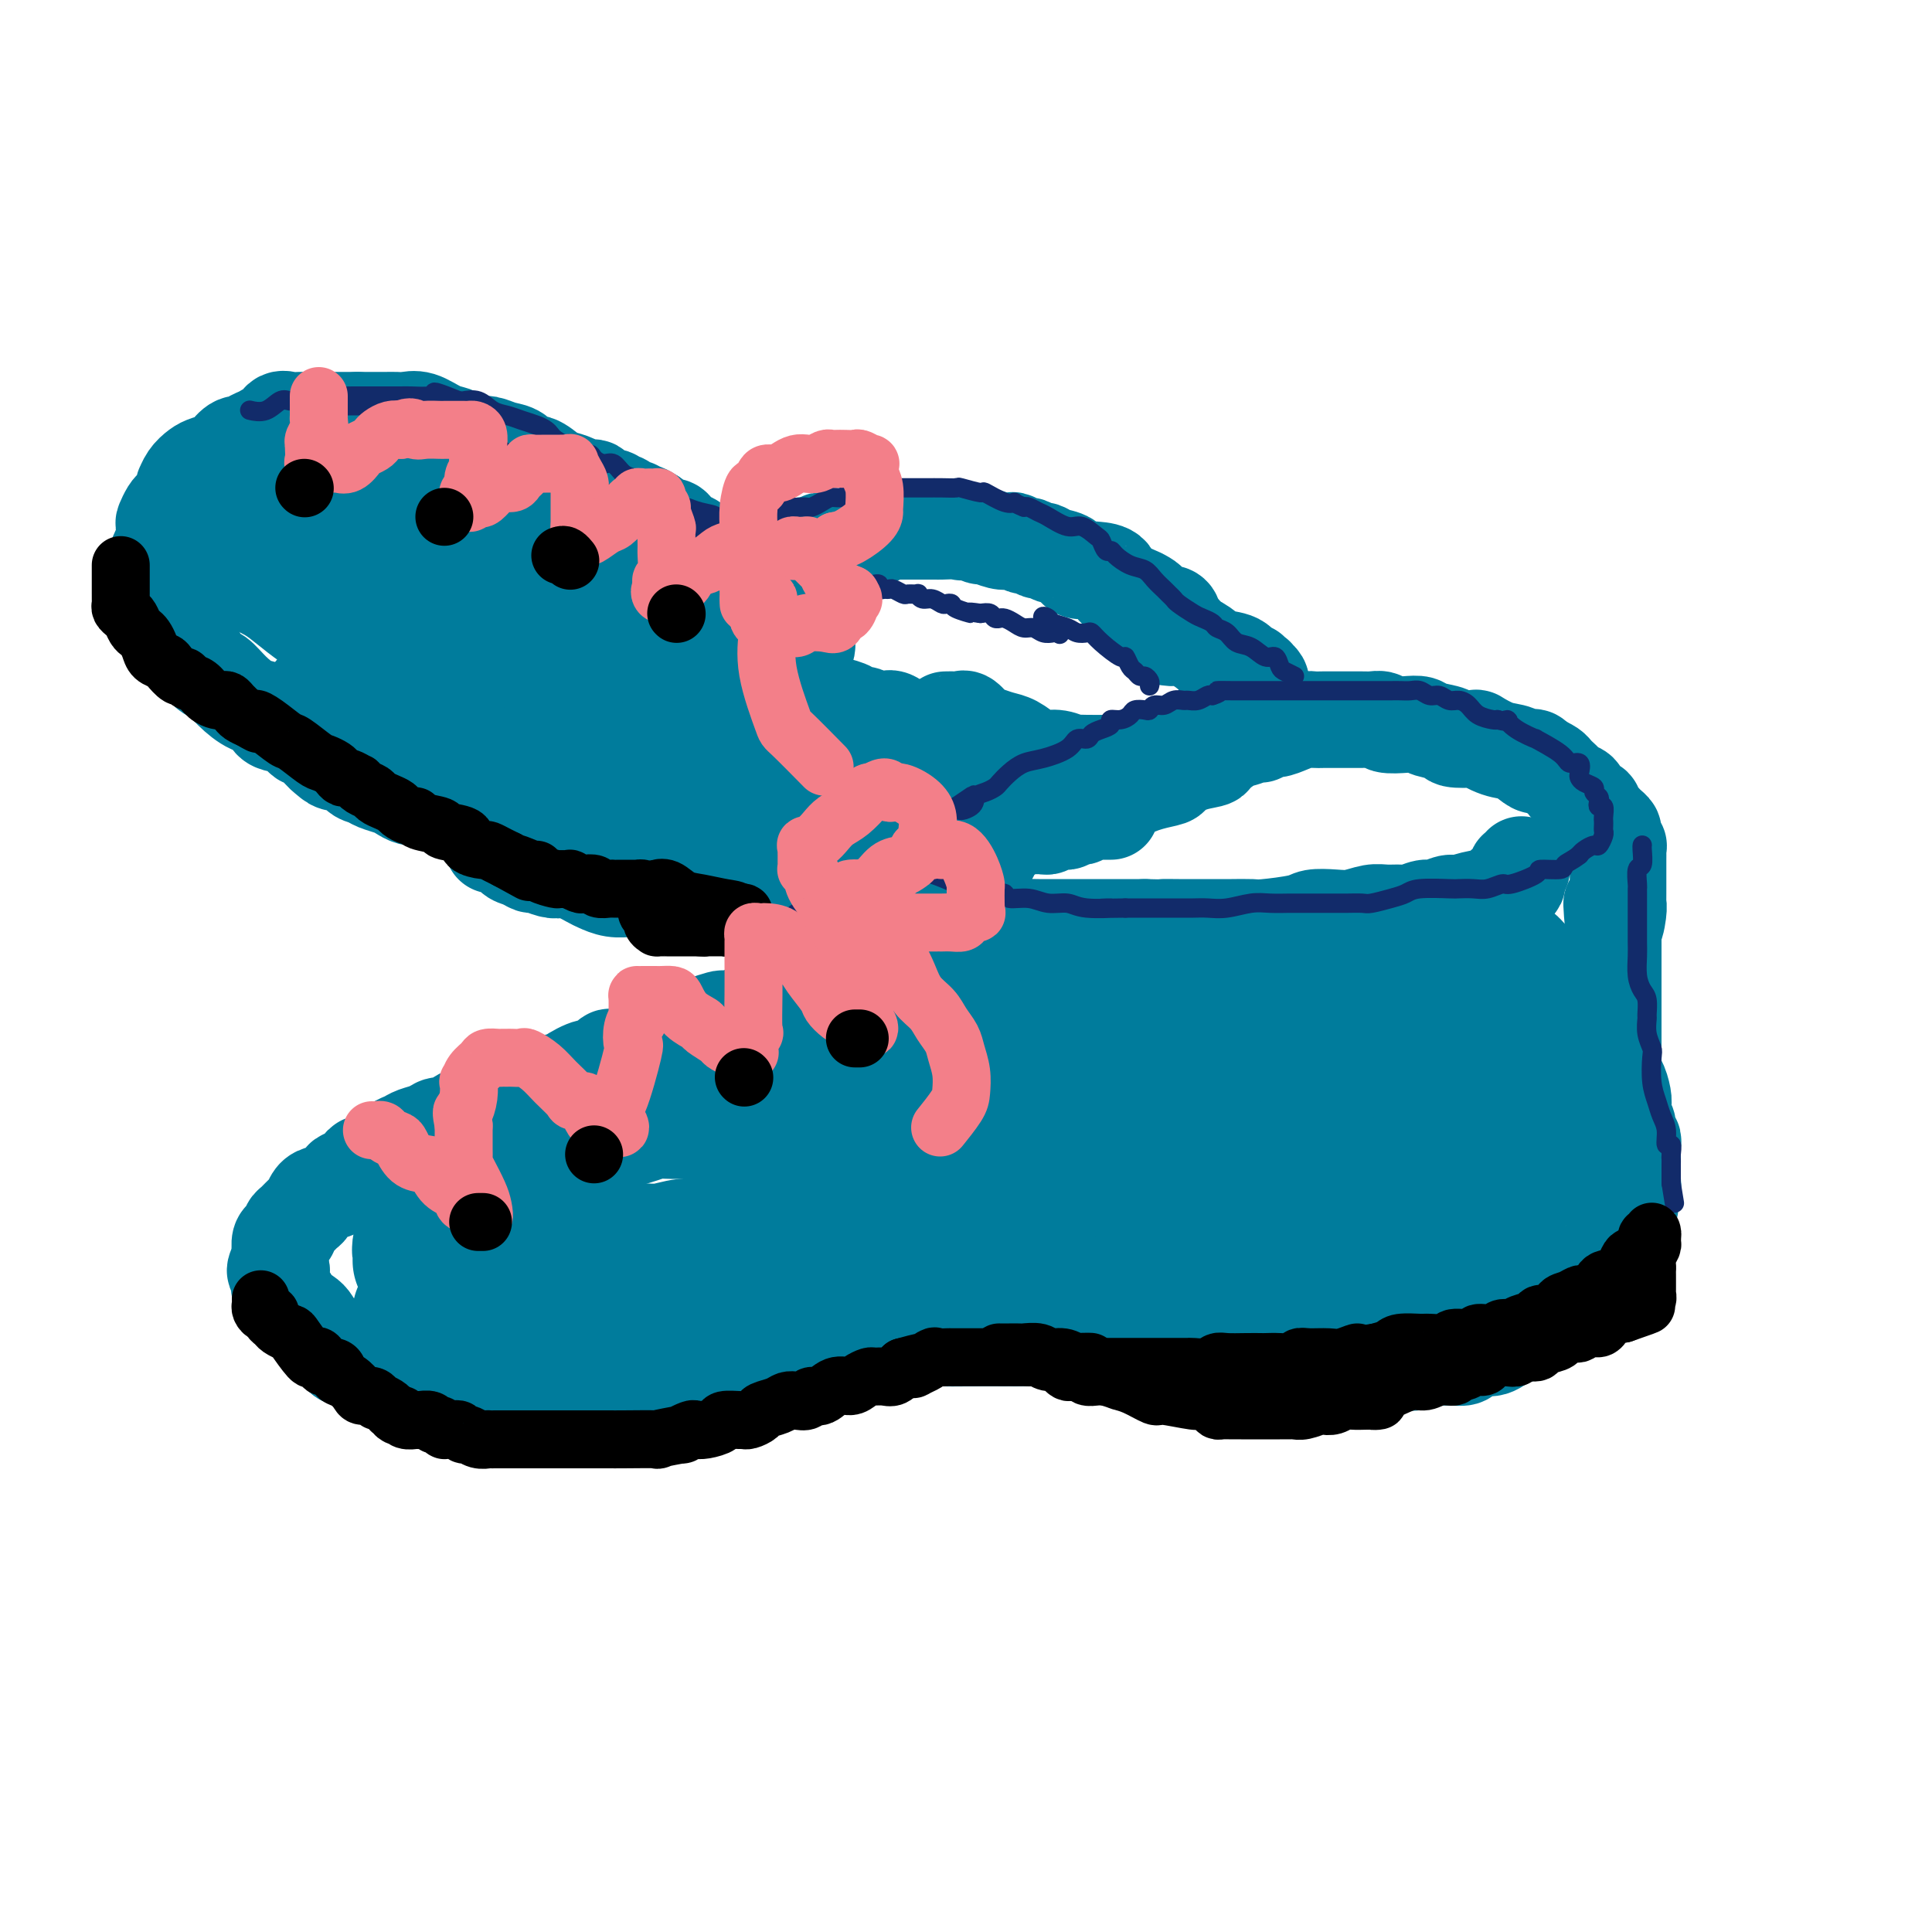 <svg viewBox='0 0 400 400' version='1.1' xmlns='http://www.w3.org/2000/svg' xmlns:xlink='http://www.w3.org/1999/xlink'><g fill='none' stroke='rgb(0,124,156)' stroke-width='20' stroke-linecap='round' stroke-linejoin='round'><path d='M230,168c-0.756,0.002 -1.512,0.004 -2,0c-0.488,-0.004 -0.708,-0.015 -1,0c-0.292,0.015 -0.656,0.056 -1,0c-0.344,-0.056 -0.670,-0.207 -1,0c-0.330,0.207 -0.666,0.773 -1,1c-0.334,0.227 -0.667,0.114 -1,0c-0.333,-0.114 -0.667,-0.228 -1,0c-0.333,0.228 -0.667,0.797 -1,1c-0.333,0.203 -0.667,0.040 -1,0c-0.333,-0.040 -0.667,0.042 -1,0c-0.333,-0.042 -0.666,-0.207 -1,0c-0.334,0.207 -0.671,0.788 -1,1c-0.329,0.212 -0.651,0.056 -1,0c-0.349,-0.056 -0.724,-0.011 -1,0c-0.276,0.011 -0.454,-0.011 -1,0c-0.546,0.011 -1.461,0.056 -2,0c-0.539,-0.056 -0.703,-0.212 -1,0c-0.297,0.212 -0.727,0.793 -1,1c-0.273,0.207 -0.388,0.041 -1,0c-0.612,-0.041 -1.722,0.044 -2,0c-0.278,-0.044 0.276,-0.218 0,0c-0.276,0.218 -1.382,0.828 -2,1c-0.618,0.172 -0.748,-0.094 -1,0c-0.252,0.094 -0.626,0.547 -1,1'/><path d='M203,174c-4.393,0.863 -1.877,0.020 -1,0c0.877,-0.020 0.115,0.782 -1,1c-1.115,0.218 -2.584,-0.149 -3,0c-0.416,0.149 0.221,0.813 0,1c-0.221,0.187 -1.301,-0.104 -2,0c-0.699,0.104 -1.017,0.602 -1,1c0.017,0.398 0.370,0.697 0,1c-0.370,0.303 -1.464,0.610 -2,1c-0.536,0.390 -0.515,0.864 -1,1c-0.485,0.136 -1.478,-0.066 -2,0c-0.522,0.066 -0.574,0.399 -1,1c-0.426,0.601 -1.227,1.471 -2,2c-0.773,0.529 -1.517,0.719 -2,1c-0.483,0.281 -0.706,0.653 -1,1c-0.294,0.347 -0.660,0.670 -1,1c-0.340,0.330 -0.655,0.669 -1,1c-0.345,0.331 -0.721,0.656 -1,1c-0.279,0.344 -0.460,0.708 -1,1c-0.540,0.292 -1.440,0.513 -2,1c-0.560,0.487 -0.781,1.240 -1,2c-0.219,0.760 -0.437,1.528 -1,2c-0.563,0.472 -1.471,0.647 -2,1c-0.529,0.353 -0.681,0.882 -1,1c-0.319,0.118 -0.807,-0.175 -1,0c-0.193,0.175 -0.092,0.820 0,1c0.092,0.180 0.175,-0.103 0,0c-0.175,0.103 -0.608,0.591 -1,1c-0.392,0.409 -0.744,0.738 -1,1c-0.256,0.262 -0.415,0.455 -1,1c-0.585,0.545 -1.596,1.441 -2,2c-0.404,0.559 -0.202,0.779 0,1'/><path d='M167,203c-3.969,3.818 -2.391,1.864 -2,1c0.391,-0.864 -0.405,-0.639 -1,0c-0.595,0.639 -0.991,1.691 -1,2c-0.009,0.309 0.367,-0.125 0,0c-0.367,0.125 -1.477,0.808 -2,1c-0.523,0.192 -0.458,-0.107 -1,0c-0.542,0.107 -1.692,0.621 -2,1c-0.308,0.379 0.226,0.624 0,1c-0.226,0.376 -1.210,0.885 -2,1c-0.790,0.115 -1.384,-0.162 -2,0c-0.616,0.162 -1.252,0.765 -2,1c-0.748,0.235 -1.607,0.104 -2,0c-0.393,-0.104 -0.322,-0.182 -1,0c-0.678,0.182 -2.107,0.622 -3,1c-0.893,0.378 -1.250,0.693 -2,1c-0.750,0.307 -1.892,0.607 -3,1c-1.108,0.393 -2.182,0.878 -3,1c-0.818,0.122 -1.379,-0.121 -2,0c-0.621,0.121 -1.303,0.605 -2,1c-0.697,0.395 -1.409,0.702 -2,1c-0.591,0.298 -1.062,0.586 -2,1c-0.938,0.414 -2.343,0.955 -3,1c-0.657,0.045 -0.567,-0.404 -1,0c-0.433,0.404 -1.390,1.663 -2,2c-0.610,0.337 -0.874,-0.247 -2,0c-1.126,0.247 -3.113,1.324 -4,2c-0.887,0.676 -0.674,0.952 -1,1c-0.326,0.048 -1.190,-0.131 -2,0c-0.810,0.131 -1.564,0.574 -2,1c-0.436,0.426 -0.553,0.836 -1,1c-0.447,0.164 -1.223,0.082 -2,0'/><path d='M110,226c-8.866,4.023 -2.532,2.579 -1,2c1.532,-0.579 -1.738,-0.294 -3,0c-1.262,0.294 -0.515,0.599 -1,1c-0.485,0.401 -2.203,0.900 -3,1c-0.797,0.100 -0.675,-0.198 -1,0c-0.325,0.198 -1.097,0.893 -2,1c-0.903,0.107 -1.936,-0.375 -3,0c-1.064,0.375 -2.158,1.606 -3,2c-0.842,0.394 -1.433,-0.050 -2,0c-0.567,0.050 -1.110,0.593 -2,1c-0.890,0.407 -2.129,0.677 -3,1c-0.871,0.323 -1.375,0.697 -2,1c-0.625,0.303 -1.369,0.533 -2,1c-0.631,0.467 -1.147,1.171 -2,2c-0.853,0.829 -2.044,1.784 -3,2c-0.956,0.216 -1.677,-0.307 -2,0c-0.323,0.307 -0.247,1.443 -1,2c-0.753,0.557 -2.334,0.534 -3,1c-0.666,0.466 -0.415,1.419 -1,2c-0.585,0.581 -2.006,0.789 -3,1c-0.994,0.211 -1.563,0.424 -2,1c-0.437,0.576 -0.743,1.516 -1,2c-0.257,0.484 -0.464,0.511 -1,1c-0.536,0.489 -1.401,1.439 -2,2c-0.599,0.561 -0.931,0.731 -1,1c-0.069,0.269 0.125,0.635 0,1c-0.125,0.365 -0.569,0.728 -1,1c-0.431,0.272 -0.847,0.454 -1,1c-0.153,0.546 -0.041,1.455 0,2c0.041,0.545 0.012,0.727 0,1c-0.012,0.273 -0.006,0.636 0,1'/><path d='M58,261c-2.019,3.064 -0.568,2.225 0,2c0.568,-0.225 0.253,0.165 0,1c-0.253,0.835 -0.445,2.115 0,3c0.445,0.885 1.527,1.376 2,2c0.473,0.624 0.339,1.380 1,2c0.661,0.620 2.119,1.103 3,2c0.881,0.897 1.185,2.209 2,3c0.815,0.791 2.142,1.063 3,2c0.858,0.937 1.246,2.540 2,3c0.754,0.460 1.874,-0.223 3,0c1.126,0.223 2.260,1.351 3,2c0.740,0.649 1.087,0.818 2,1c0.913,0.182 2.391,0.379 4,1c1.609,0.621 3.349,1.668 4,2c0.651,0.332 0.212,-0.051 1,0c0.788,0.051 2.801,0.535 4,1c1.199,0.465 1.582,0.909 2,1c0.418,0.091 0.871,-0.172 2,0c1.129,0.172 2.933,0.778 4,1c1.067,0.222 1.395,0.059 2,0c0.605,-0.059 1.487,-0.016 3,0c1.513,0.016 3.658,0.004 5,0c1.342,-0.004 1.883,-0.001 3,0c1.117,0.001 2.812,0.000 4,0c1.188,-0.000 1.869,0.001 3,0c1.131,-0.001 2.712,-0.004 4,0c1.288,0.004 2.284,0.015 3,0c0.716,-0.015 1.151,-0.056 2,0c0.849,0.056 2.113,0.207 3,0c0.887,-0.207 1.396,-0.774 2,-1c0.604,-0.226 1.302,-0.113 2,0'/><path d='M136,289c7.670,0.353 2.345,0.235 1,0c-1.345,-0.235 1.291,-0.589 3,-1c1.709,-0.411 2.493,-0.881 3,-1c0.507,-0.119 0.737,0.111 1,0c0.263,-0.111 0.559,-0.565 1,-1c0.441,-0.435 1.028,-0.853 2,-1c0.972,-0.147 2.330,-0.025 3,0c0.670,0.025 0.654,-0.049 1,0c0.346,0.049 1.056,0.221 2,0c0.944,-0.221 2.121,-0.833 3,-1c0.879,-0.167 1.458,0.113 2,0c0.542,-0.113 1.045,-0.618 2,-1c0.955,-0.382 2.362,-0.642 3,-1c0.638,-0.358 0.508,-0.813 1,-1c0.492,-0.187 1.608,-0.106 2,0c0.392,0.106 0.061,0.239 1,0c0.939,-0.239 3.149,-0.848 4,-1c0.851,-0.152 0.342,0.153 1,0c0.658,-0.153 2.483,-0.763 4,-1c1.517,-0.237 2.725,-0.102 4,0c1.275,0.102 2.615,0.171 4,0c1.385,-0.171 2.813,-0.582 4,-1c1.187,-0.418 2.132,-0.844 3,-1c0.868,-0.156 1.658,-0.042 3,0c1.342,0.042 3.238,0.011 4,0c0.762,-0.011 0.392,-0.003 1,0c0.608,0.003 2.193,0.001 3,0c0.807,-0.001 0.835,-0.000 1,0c0.165,0.000 0.468,0.000 1,0c0.532,-0.000 1.295,-0.000 2,0c0.705,0.000 1.353,0.000 2,0'/><path d='M208,277c5.330,-0.310 2.654,-0.084 2,0c-0.654,0.084 0.715,0.026 2,0c1.285,-0.026 2.487,-0.021 4,0c1.513,0.021 3.339,0.057 5,0c1.661,-0.057 3.158,-0.209 4,0c0.842,0.209 1.029,0.778 2,1c0.971,0.222 2.725,0.098 4,0c1.275,-0.098 2.071,-0.171 3,0c0.929,0.171 1.989,0.585 3,1c1.011,0.415 1.971,0.829 3,1c1.029,0.171 2.128,0.097 3,0c0.872,-0.097 1.517,-0.218 3,0c1.483,0.218 3.804,0.776 5,1c1.196,0.224 1.268,0.112 2,0c0.732,-0.112 2.125,-0.226 3,0c0.875,0.226 1.233,0.793 2,1c0.767,0.207 1.943,0.056 3,0c1.057,-0.056 1.993,-0.015 3,0c1.007,0.015 2.083,0.004 3,0c0.917,-0.004 1.673,-0.001 3,0c1.327,0.001 3.225,0.000 4,0c0.775,-0.000 0.428,-0.000 1,0c0.572,0.000 2.063,0.000 3,0c0.937,-0.000 1.320,-0.000 2,0c0.680,0.000 1.658,0.001 3,0c1.342,-0.001 3.047,-0.003 4,0c0.953,0.003 1.152,0.011 2,0c0.848,-0.011 2.344,-0.041 3,0c0.656,0.041 0.473,0.155 1,0c0.527,-0.155 1.763,-0.577 3,-1'/><path d='M296,281c5.505,-0.152 1.767,-0.031 1,0c-0.767,0.031 1.435,-0.029 3,0c1.565,0.029 2.492,0.145 3,0c0.508,-0.145 0.597,-0.551 1,-1c0.403,-0.449 1.119,-0.942 2,-1c0.881,-0.058 1.928,0.317 3,0c1.072,-0.317 2.170,-1.328 3,-2c0.830,-0.672 1.392,-1.007 2,-1c0.608,0.007 1.262,0.356 2,0c0.738,-0.356 1.560,-1.419 2,-2c0.440,-0.581 0.498,-0.682 1,-1c0.502,-0.318 1.447,-0.854 2,-1c0.553,-0.146 0.713,0.096 1,0c0.287,-0.096 0.701,-0.532 1,-1c0.299,-0.468 0.483,-0.970 1,-1c0.517,-0.030 1.367,0.411 2,0c0.633,-0.411 1.049,-1.673 1,-2c-0.049,-0.327 -0.561,0.282 0,0c0.561,-0.282 2.197,-1.455 3,-2c0.803,-0.545 0.775,-0.460 1,-1c0.225,-0.540 0.705,-1.703 1,-2c0.295,-0.297 0.405,0.272 1,0c0.595,-0.272 1.676,-1.386 2,-2c0.324,-0.614 -0.109,-0.729 0,-1c0.109,-0.271 0.762,-0.698 1,-1c0.238,-0.302 0.063,-0.479 0,-1c-0.063,-0.521 -0.014,-1.385 0,-2c0.014,-0.615 -0.007,-0.979 0,-1c0.007,-0.021 0.040,0.302 0,0c-0.040,-0.302 -0.154,-1.229 0,-2c0.154,-0.771 0.577,-1.385 1,-2'/><path d='M337,251c1.099,-2.531 0.347,-1.360 0,-1c-0.347,0.360 -0.289,-0.093 0,-1c0.289,-0.907 0.810,-2.270 1,-3c0.190,-0.730 0.051,-0.828 0,-1c-0.051,-0.172 -0.014,-0.417 0,-1c0.014,-0.583 0.005,-1.504 0,-2c-0.005,-0.496 -0.005,-0.566 0,-1c0.005,-0.434 0.017,-1.233 0,-2c-0.017,-0.767 -0.061,-1.504 0,-2c0.061,-0.496 0.226,-0.752 0,-1c-0.226,-0.248 -0.845,-0.488 -1,-1c-0.155,-0.512 0.152,-1.297 0,-2c-0.152,-0.703 -0.762,-1.324 -1,-2c-0.238,-0.676 -0.102,-1.406 0,-2c0.102,-0.594 0.171,-1.050 0,-2c-0.171,-0.950 -0.582,-2.394 -1,-3c-0.418,-0.606 -0.844,-0.375 -1,-1c-0.156,-0.625 -0.042,-2.106 0,-3c0.042,-0.894 0.011,-1.202 0,-2c-0.011,-0.798 -0.003,-2.085 0,-3c0.003,-0.915 0.001,-1.457 0,-2c-0.001,-0.543 -0.000,-1.085 0,-2c0.000,-0.915 0.000,-2.202 0,-3c-0.000,-0.798 -0.000,-1.107 0,-2c0.000,-0.893 0.000,-2.371 0,-3c-0.000,-0.629 -0.000,-0.409 0,-1c0.000,-0.591 0.000,-1.993 0,-3c-0.000,-1.007 -0.000,-1.621 0,-2c0.000,-0.379 0.000,-0.525 0,-1c-0.000,-0.475 -0.000,-1.279 0,-2c0.000,-0.721 0.000,-1.361 0,-2'/><path d='M334,192c-0.525,-9.262 -0.337,-2.916 0,-1c0.337,1.916 0.822,-0.599 1,-2c0.178,-1.401 0.048,-1.689 0,-2c-0.048,-0.311 -0.013,-0.647 0,-1c0.013,-0.353 0.003,-0.725 0,-1c-0.003,-0.275 -0.001,-0.455 0,-1c0.001,-0.545 0.000,-1.454 0,-2c-0.000,-0.546 0.000,-0.727 0,-1c-0.000,-0.273 -0.000,-0.638 0,-1c0.000,-0.362 0.001,-0.722 0,-1c-0.001,-0.278 -0.004,-0.473 0,-1c0.004,-0.527 0.016,-1.384 0,-2c-0.016,-0.616 -0.060,-0.991 0,-1c0.060,-0.009 0.223,0.349 0,0c-0.223,-0.349 -0.833,-1.403 -1,-2c-0.167,-0.597 0.109,-0.737 0,-1c-0.109,-0.263 -0.603,-0.649 -1,-1c-0.397,-0.351 -0.698,-0.668 -1,-1c-0.302,-0.332 -0.605,-0.680 -1,-1c-0.395,-0.320 -0.881,-0.610 -1,-1c-0.119,-0.390 0.127,-0.878 0,-1c-0.127,-0.122 -0.629,0.122 -1,0c-0.371,-0.122 -0.610,-0.610 -1,-1c-0.390,-0.390 -0.930,-0.682 -1,-1c-0.070,-0.318 0.332,-0.663 0,-1c-0.332,-0.337 -1.398,-0.668 -2,-1c-0.602,-0.332 -0.742,-0.666 -1,-1c-0.258,-0.334 -0.636,-0.667 -1,-1c-0.364,-0.333 -0.713,-0.667 -1,-1c-0.287,-0.333 -0.510,-0.667 -1,-1c-0.490,-0.333 -1.245,-0.667 -2,-1'/><path d='M319,158c-2.522,-2.351 -1.328,-0.728 -1,0c0.328,0.728 -0.209,0.563 -1,0c-0.791,-0.563 -1.835,-1.523 -3,-2c-1.165,-0.477 -2.452,-0.471 -4,-1c-1.548,-0.529 -3.357,-1.595 -4,-2c-0.643,-0.405 -0.122,-0.151 -1,0c-0.878,0.151 -3.157,0.198 -4,0c-0.843,-0.198 -0.251,-0.640 -1,-1c-0.749,-0.360 -2.840,-0.636 -4,-1c-1.160,-0.364 -1.389,-0.815 -2,-1c-0.611,-0.185 -1.603,-0.102 -3,0c-1.397,0.102 -3.200,0.223 -4,0c-0.800,-0.223 -0.598,-0.792 -1,-1c-0.402,-0.208 -1.407,-0.056 -2,0c-0.593,0.056 -0.773,0.015 -1,0c-0.227,-0.015 -0.501,-0.004 -1,0c-0.499,0.004 -1.222,0.001 -2,0c-0.778,-0.001 -1.611,-0.001 -2,0c-0.389,0.001 -0.333,0.003 -1,0c-0.667,-0.003 -2.055,-0.011 -3,0c-0.945,0.011 -1.447,0.040 -2,0c-0.553,-0.040 -1.157,-0.150 -2,0c-0.843,0.150 -1.925,0.561 -3,1c-1.075,0.439 -2.141,0.906 -3,1c-0.859,0.094 -1.510,-0.187 -2,0c-0.490,0.187 -0.819,0.840 -1,1c-0.181,0.160 -0.213,-0.174 -1,0c-0.787,0.174 -2.327,0.854 -3,1c-0.673,0.146 -0.478,-0.244 -1,0c-0.522,0.244 -1.761,1.122 -3,2'/><path d='M253,155c-2.904,1.349 -1.665,1.723 -2,2c-0.335,0.277 -2.246,0.458 -4,1c-1.754,0.542 -3.353,1.445 -4,2c-0.647,0.555 -0.342,0.762 -1,1c-0.658,0.238 -2.280,0.507 -4,1c-1.720,0.493 -3.540,1.210 -5,2c-1.460,0.790 -2.560,1.654 -3,2c-0.440,0.346 -0.220,0.173 0,0'/><path d='M205,176c0.105,0.458 0.210,0.915 0,1c-0.210,0.085 -0.736,-0.203 -1,0c-0.264,0.203 -0.266,0.895 -1,1c-0.734,0.105 -2.200,-0.379 -3,0c-0.800,0.379 -0.932,1.620 -2,2c-1.068,0.380 -3.071,-0.100 -4,0c-0.929,0.100 -0.784,0.781 -1,1c-0.216,0.219 -0.791,-0.023 -1,0c-0.209,0.023 -0.050,0.312 0,1c0.050,0.688 -0.010,1.776 0,2c0.010,0.224 0.088,-0.416 0,0c-0.088,0.416 -0.343,1.887 0,3c0.343,1.113 1.284,1.866 2,2c0.716,0.134 1.209,-0.353 2,0c0.791,0.353 1.882,1.545 3,2c1.118,0.455 2.264,0.175 3,0c0.736,-0.175 1.062,-0.243 2,0c0.938,0.243 2.487,0.797 4,1c1.513,0.203 2.991,0.054 4,0c1.009,-0.054 1.549,-0.015 3,0c1.451,0.015 3.812,0.004 6,0c2.188,-0.004 4.205,-0.001 6,0c1.795,0.001 3.370,0.000 5,0c1.630,-0.000 3.315,-0.000 5,0'/><path d='M237,192c6.666,0.155 4.331,0.041 4,0c-0.331,-0.041 1.341,-0.011 3,0c1.659,0.011 3.306,0.003 4,0c0.694,-0.003 0.436,0.000 1,0c0.564,-0.000 1.951,-0.003 3,0c1.049,0.003 1.760,0.011 3,0c1.240,-0.011 3.010,-0.042 4,0c0.990,0.042 1.201,0.156 3,0c1.799,-0.156 5.185,-0.581 7,-1c1.815,-0.419 2.061,-0.830 3,-1c0.939,-0.170 2.573,-0.098 4,0c1.427,0.098 2.646,0.224 4,0c1.354,-0.224 2.842,-0.796 4,-1c1.158,-0.204 1.986,-0.039 3,0c1.014,0.039 2.215,-0.046 3,0c0.785,0.046 1.153,0.224 2,0c0.847,-0.224 2.174,-0.849 3,-1c0.826,-0.151 1.152,0.170 2,0c0.848,-0.170 2.220,-0.833 3,-1c0.780,-0.167 0.969,0.163 2,0c1.031,-0.163 2.905,-0.818 4,-1c1.095,-0.182 1.411,0.111 2,0c0.589,-0.111 1.450,-0.625 2,-1c0.550,-0.375 0.787,-0.612 1,-1c0.213,-0.388 0.401,-0.926 1,-1c0.599,-0.074 1.611,0.316 2,0c0.389,-0.316 0.157,-1.339 0,-2c-0.157,-0.661 -0.238,-0.961 0,-1c0.238,-0.039 0.795,0.182 1,0c0.205,-0.182 0.059,-0.766 0,-1c-0.059,-0.234 -0.029,-0.117 0,0'/></g>
<g fill='none' stroke='rgb(0,124,156)' stroke-width='28' stroke-linecap='round' stroke-linejoin='round'><path d='M87,261c0.003,-0.307 0.005,-0.614 0,-1c-0.005,-0.386 -0.019,-0.851 0,-1c0.019,-0.149 0.070,0.018 0,0c-0.070,-0.018 -0.261,-0.221 0,-1c0.261,-0.779 0.973,-2.133 2,-3c1.027,-0.867 2.370,-1.247 3,-2c0.630,-0.753 0.549,-1.879 1,-3c0.451,-1.121 1.436,-2.236 3,-3c1.564,-0.764 3.708,-1.177 5,-2c1.292,-0.823 1.732,-2.055 3,-3c1.268,-0.945 3.365,-1.604 5,-2c1.635,-0.396 2.808,-0.529 4,-1c1.192,-0.471 2.403,-1.279 4,-2c1.597,-0.721 3.580,-1.356 5,-2c1.420,-0.644 2.278,-1.296 4,-2c1.722,-0.704 4.309,-1.459 6,-2c1.691,-0.541 2.487,-0.867 3,-1c0.513,-0.133 0.742,-0.074 2,0c1.258,0.074 3.544,0.163 5,0c1.456,-0.163 2.083,-0.580 3,-1c0.917,-0.420 2.125,-0.845 3,-1c0.875,-0.155 1.418,-0.042 2,0c0.582,0.042 1.203,0.012 2,0c0.797,-0.012 1.769,-0.006 2,0c0.231,0.006 -0.281,0.012 0,0c0.281,-0.012 1.354,-0.041 2,0c0.646,0.041 0.867,0.152 2,0c1.133,-0.152 3.180,-0.566 4,-1c0.820,-0.434 0.413,-0.886 1,-1c0.587,-0.114 2.168,0.110 3,0c0.832,-0.110 0.916,-0.555 1,-1'/><path d='M167,225c5.998,-1.025 4.995,-1.087 5,-1c0.005,0.087 1.020,0.322 2,0c0.980,-0.322 1.927,-1.199 3,-2c1.073,-0.801 2.273,-1.524 3,-2c0.727,-0.476 0.982,-0.706 1,-1c0.018,-0.294 -0.203,-0.652 0,-1c0.203,-0.348 0.828,-0.688 1,-1c0.172,-0.312 -0.109,-0.598 0,-1c0.109,-0.402 0.609,-0.920 1,-1c0.391,-0.080 0.672,0.277 1,0c0.328,-0.277 0.702,-1.187 1,-2c0.298,-0.813 0.521,-1.528 1,-2c0.479,-0.472 1.213,-0.701 2,-1c0.787,-0.299 1.627,-0.669 2,-1c0.373,-0.331 0.278,-0.625 1,-1c0.722,-0.375 2.261,-0.833 3,-1c0.739,-0.167 0.676,-0.045 1,0c0.324,0.045 1.033,0.013 2,0c0.967,-0.013 2.190,-0.007 3,0c0.810,0.007 1.207,0.016 2,0c0.793,-0.016 1.983,-0.057 3,0c1.017,0.057 1.860,0.211 3,0c1.140,-0.211 2.576,-0.789 4,-1c1.424,-0.211 2.837,-0.057 4,0c1.163,0.057 2.075,0.015 3,0c0.925,-0.015 1.861,-0.004 4,0c2.139,0.004 5.481,0.001 7,0c1.519,-0.001 1.217,-0.000 2,0c0.783,0.000 2.652,0.000 4,0c1.348,-0.000 2.174,-0.000 3,0'/><path d='M239,206c7.979,-0.156 5.425,-0.044 5,0c-0.425,0.044 1.279,0.022 3,0c1.721,-0.022 3.461,-0.042 5,0c1.539,0.042 2.878,0.147 4,0c1.122,-0.147 2.028,-0.548 3,-1c0.972,-0.452 2.009,-0.957 3,-1c0.991,-0.043 1.936,0.377 3,0c1.064,-0.377 2.246,-1.550 3,-2c0.754,-0.450 1.079,-0.175 2,0c0.921,0.175 2.439,0.251 3,0c0.561,-0.251 0.166,-0.827 1,-1c0.834,-0.173 2.898,0.059 4,0c1.102,-0.059 1.242,-0.408 2,-1c0.758,-0.592 2.132,-1.426 3,-2c0.868,-0.574 1.229,-0.889 2,-1c0.771,-0.111 1.953,-0.020 3,0c1.047,0.020 1.958,-0.033 3,0c1.042,0.033 2.216,0.153 3,0c0.784,-0.153 1.180,-0.577 2,-1c0.820,-0.423 2.066,-0.843 3,-1c0.934,-0.157 1.556,-0.049 2,0c0.444,0.049 0.709,0.041 1,0c0.291,-0.041 0.606,-0.114 1,0c0.394,0.114 0.865,0.414 2,1c1.135,0.586 2.933,1.456 4,2c1.067,0.544 1.403,0.762 2,1c0.597,0.238 1.456,0.497 2,1c0.544,0.503 0.772,1.252 1,2'/><path d='M314,202c2.791,1.281 2.267,0.983 2,1c-0.267,0.017 -0.277,0.349 0,1c0.277,0.651 0.843,1.620 1,2c0.157,0.380 -0.094,0.169 0,1c0.094,0.831 0.532,2.702 1,4c0.468,1.298 0.967,2.021 1,3c0.033,0.979 -0.398,2.212 0,3c0.398,0.788 1.627,1.131 2,2c0.373,0.869 -0.110,2.263 0,3c0.110,0.737 0.814,0.816 1,1c0.186,0.184 -0.145,0.474 0,1c0.145,0.526 0.768,1.288 1,2c0.232,0.712 0.074,1.375 0,2c-0.074,0.625 -0.065,1.212 0,2c0.065,0.788 0.184,1.777 0,3c-0.184,1.223 -0.673,2.679 -1,4c-0.327,1.321 -0.494,2.507 -1,3c-0.506,0.493 -1.351,0.292 -2,1c-0.649,0.708 -1.101,2.324 -1,3c0.101,0.676 0.755,0.413 0,1c-0.755,0.587 -2.918,2.026 -4,3c-1.082,0.974 -1.084,1.483 -2,2c-0.916,0.517 -2.746,1.042 -4,2c-1.254,0.958 -1.931,2.351 -3,3c-1.069,0.649 -2.532,0.556 -4,1c-1.468,0.444 -2.943,1.425 -5,2c-2.057,0.575 -4.695,0.742 -7,1c-2.305,0.258 -4.278,0.605 -6,1c-1.722,0.395 -3.194,0.837 -5,1c-1.806,0.163 -3.944,0.047 -6,0c-2.056,-0.047 -4.028,-0.023 -6,0'/><path d='M266,261c-5.370,0.452 -3.795,0.084 -5,0c-1.205,-0.084 -5.190,0.118 -8,0c-2.810,-0.118 -4.444,-0.556 -7,-1c-2.556,-0.444 -6.033,-0.893 -8,-1c-1.967,-0.107 -2.425,0.129 -4,0c-1.575,-0.129 -4.269,-0.623 -7,-1c-2.731,-0.377 -5.499,-0.637 -8,-1c-2.501,-0.363 -4.735,-0.829 -7,-1c-2.265,-0.171 -4.562,-0.046 -7,0c-2.438,0.046 -5.017,0.012 -7,0c-1.983,-0.012 -3.370,-0.003 -5,0c-1.630,0.003 -3.502,0.001 -6,0c-2.498,-0.001 -5.623,-0.001 -8,0c-2.377,0.001 -4.006,0.003 -6,0c-1.994,-0.003 -4.353,-0.011 -6,0c-1.647,0.011 -2.582,0.040 -4,0c-1.418,-0.040 -3.319,-0.150 -5,0c-1.681,0.150 -3.141,0.562 -5,1c-1.859,0.438 -4.118,0.904 -6,1c-1.882,0.096 -3.388,-0.177 -5,0c-1.612,0.177 -3.330,0.806 -5,1c-1.670,0.194 -3.290,-0.046 -5,0c-1.710,0.046 -3.509,0.378 -5,1c-1.491,0.622 -2.675,1.534 -5,2c-2.325,0.466 -5.791,0.487 -8,1c-2.209,0.513 -3.160,1.518 -4,2c-0.840,0.482 -1.568,0.441 -3,1c-1.432,0.559 -3.570,1.717 -5,2c-1.430,0.283 -2.154,-0.308 -3,0c-0.846,0.308 -1.813,1.517 -3,2c-1.187,0.483 -2.593,0.242 -4,0'/><path d='M92,270c-5.841,1.713 -2.943,0.995 -2,1c0.943,0.005 -0.068,0.733 -1,1c-0.932,0.267 -1.786,0.071 -2,0c-0.214,-0.071 0.213,-0.019 1,0c0.787,0.019 1.935,0.006 3,0c1.065,-0.006 2.049,-0.004 3,0c0.951,0.004 1.870,0.011 3,0c1.130,-0.011 2.471,-0.041 4,0c1.529,0.041 3.247,0.154 4,0c0.753,-0.154 0.542,-0.576 6,0c5.458,0.576 16.587,2.151 23,3c6.413,0.849 8.112,0.971 11,1c2.888,0.029 6.965,-0.034 10,0c3.035,0.034 5.030,0.167 8,0c2.970,-0.167 6.917,-0.633 10,-1c3.083,-0.367 5.301,-0.636 8,-1c2.699,-0.364 5.877,-0.825 8,-1c2.123,-0.175 3.189,-0.066 5,0c1.811,0.066 4.366,0.090 7,0c2.634,-0.090 5.345,-0.292 8,-1c2.655,-0.708 5.253,-1.921 9,-3c3.747,-1.079 8.642,-2.022 13,-3c4.358,-0.978 8.179,-1.989 12,-3'/><path d='M243,263c7.344,-1.756 8.703,-1.647 12,-2c3.297,-0.353 8.532,-1.168 14,-3c5.468,-1.832 11.167,-4.679 14,-6c2.833,-1.321 2.798,-1.114 4,-2c1.202,-0.886 3.642,-2.863 5,-4c1.358,-1.137 1.634,-1.433 2,-2c0.366,-0.567 0.822,-1.405 1,-2c0.178,-0.595 0.078,-0.947 0,-1c-0.078,-0.053 -0.133,0.192 0,0c0.133,-0.192 0.454,-0.823 0,-1c-0.454,-0.177 -1.683,0.098 -3,0c-1.317,-0.098 -2.723,-0.570 -6,-1c-3.277,-0.430 -8.426,-0.819 -12,-1c-3.574,-0.181 -5.572,-0.154 -9,0c-3.428,0.154 -8.287,0.433 -13,1c-4.713,0.567 -9.281,1.421 -13,2c-3.719,0.579 -6.589,0.884 -10,1c-3.411,0.116 -7.363,0.042 -11,0c-3.637,-0.042 -6.958,-0.054 -10,0c-3.042,0.054 -5.805,0.173 -9,0c-3.195,-0.173 -6.823,-0.639 -10,-1c-3.177,-0.361 -5.902,-0.618 -9,-1c-3.098,-0.382 -6.567,-0.890 -9,-1c-2.433,-0.110 -3.829,0.178 -6,0c-2.171,-0.178 -5.118,-0.821 -7,-1c-1.882,-0.179 -2.699,0.106 -3,0c-0.301,-0.106 -0.086,-0.602 0,-1c0.086,-0.398 0.043,-0.699 0,-1'/><path d='M155,236c-6.342,-1.409 -0.198,-1.930 3,-3c3.198,-1.070 3.452,-2.689 6,-5c2.548,-2.311 7.392,-5.313 12,-7c4.608,-1.687 8.979,-2.060 13,-3c4.021,-0.940 7.691,-2.448 10,-3c2.309,-0.552 3.256,-0.149 5,0c1.744,0.149 4.286,0.044 8,0c3.714,-0.044 8.600,-0.027 12,0c3.400,0.027 5.315,0.064 7,0c1.685,-0.064 3.139,-0.227 5,0c1.861,0.227 4.128,0.846 6,1c1.872,0.154 3.348,-0.155 5,0c1.652,0.155 3.480,0.775 5,1c1.520,0.225 2.733,0.056 4,0c1.267,-0.056 2.588,-0.000 4,0c1.412,0.000 2.916,-0.055 4,0c1.084,0.055 1.749,0.221 3,0c1.251,-0.221 3.087,-0.830 4,-1c0.913,-0.170 0.904,0.098 2,0c1.096,-0.098 3.296,-0.562 5,-1c1.704,-0.438 2.913,-0.849 4,-1c1.087,-0.151 2.052,-0.041 3,0c0.948,0.041 1.878,0.012 3,0c1.122,-0.012 2.436,-0.007 3,0c0.564,0.007 0.379,0.016 1,0c0.621,-0.016 2.050,-0.057 3,0c0.950,0.057 1.423,0.211 2,0c0.577,-0.211 1.258,-0.789 2,-1c0.742,-0.211 1.546,-0.057 2,0c0.454,0.057 0.558,0.016 1,0c0.442,-0.016 1.221,-0.008 2,0'/><path d='M304,213c6.994,-0.051 5.979,1.821 6,3c0.021,1.179 1.076,1.666 2,2c0.924,0.334 1.715,0.515 2,1c0.285,0.485 0.062,1.274 0,2c-0.062,0.726 0.037,1.390 0,2c-0.037,0.610 -0.210,1.165 -1,2c-0.790,0.835 -2.197,1.950 -3,3c-0.803,1.050 -1.001,2.035 -2,3c-0.999,0.965 -2.799,1.908 -4,3c-1.201,1.092 -1.805,2.332 -4,4c-2.195,1.668 -5.983,3.764 -8,5c-2.017,1.236 -2.265,1.612 -3,2c-0.735,0.388 -1.957,0.786 -3,1c-1.043,0.214 -1.909,0.243 -3,0c-1.091,-0.243 -2.409,-0.758 -5,-2c-2.591,-1.242 -6.455,-3.212 -8,-4c-1.545,-0.788 -0.773,-0.394 0,0'/></g>
<g fill='none' stroke='rgb(0,124,156)' stroke-width='20' stroke-linecap='round' stroke-linejoin='round'><path d='M245,131c-0.304,-0.475 -0.609,-0.950 -1,-1c-0.391,-0.050 -0.869,0.323 -1,0c-0.131,-0.323 0.085,-1.344 0,-2c-0.085,-0.656 -0.469,-0.949 -1,-1c-0.531,-0.051 -1.207,0.140 -2,0c-0.793,-0.140 -1.702,-0.612 -2,-1c-0.298,-0.388 0.014,-0.694 0,-1c-0.014,-0.306 -0.355,-0.614 -1,-1c-0.645,-0.386 -1.594,-0.849 -2,-1c-0.406,-0.151 -0.269,0.012 -1,0c-0.731,-0.012 -2.332,-0.197 -3,-1c-0.668,-0.803 -0.405,-2.222 -1,-3c-0.595,-0.778 -2.050,-0.915 -3,-1c-0.950,-0.085 -1.396,-0.118 -2,0c-0.604,0.118 -1.365,0.386 -2,0c-0.635,-0.386 -1.144,-1.428 -2,-2c-0.856,-0.572 -2.060,-0.674 -3,-1c-0.940,-0.326 -1.618,-0.876 -2,-1c-0.382,-0.124 -0.469,0.177 -1,0c-0.531,-0.177 -1.506,-0.831 -2,-1c-0.494,-0.169 -0.507,0.147 -1,0c-0.493,-0.147 -1.465,-0.757 -2,-1c-0.535,-0.243 -0.632,-0.120 -1,0c-0.368,0.120 -1.006,0.238 -2,0c-0.994,-0.238 -2.345,-0.833 -3,-1c-0.655,-0.167 -0.616,0.095 -1,0c-0.384,-0.095 -1.192,-0.548 -2,-1'/><path d='M201,110c-4.923,-1.392 -2.730,-0.373 -2,0c0.730,0.373 -0.004,0.100 -1,0c-0.996,-0.100 -2.256,-0.027 -3,0c-0.744,0.027 -0.973,0.007 -1,0c-0.027,-0.007 0.148,-0.002 0,0c-0.148,0.002 -0.617,0.001 -1,0c-0.383,-0.001 -0.679,-0.000 -1,0c-0.321,0.000 -0.667,0.000 -1,0c-0.333,-0.000 -0.652,-0.000 -1,0c-0.348,0.000 -0.723,0.000 -1,0c-0.277,-0.000 -0.455,-0.001 -1,0c-0.545,0.001 -1.455,0.004 -2,0c-0.545,-0.004 -0.723,-0.015 -1,0c-0.277,0.015 -0.652,0.056 -1,0c-0.348,-0.056 -0.670,-0.207 -1,0c-0.330,0.207 -0.669,0.774 -1,1c-0.331,0.226 -0.653,0.113 -1,0c-0.347,-0.113 -0.719,-0.226 -1,0c-0.281,0.226 -0.471,0.793 -1,1c-0.529,0.207 -1.399,0.056 -2,0c-0.601,-0.056 -0.934,-0.015 -1,0c-0.066,0.015 0.136,0.004 0,0c-0.136,-0.004 -0.610,-0.001 -1,0c-0.390,0.001 -0.696,0.001 -1,0c-0.304,-0.001 -0.607,-0.001 -1,0c-0.393,0.001 -0.875,0.004 -1,0c-0.125,-0.004 0.107,-0.015 0,0c-0.107,0.015 -0.555,0.056 -1,0c-0.445,-0.056 -0.889,-0.207 -1,0c-0.111,0.207 0.111,0.774 0,1c-0.111,0.226 -0.556,0.113 -1,0'/><path d='M169,113c-5.114,0.465 -1.899,0.128 -1,0c0.899,-0.128 -0.519,-0.048 -1,0c-0.481,0.048 -0.027,0.066 0,0c0.027,-0.066 -0.374,-0.214 -1,0c-0.626,0.214 -1.477,0.789 -2,1c-0.523,0.211 -0.717,0.056 -1,0c-0.283,-0.056 -0.654,-0.015 -1,0c-0.346,0.015 -0.667,0.004 -1,0c-0.333,-0.004 -0.679,-0.001 -1,0c-0.321,0.001 -0.617,0.000 -1,0c-0.383,-0.000 -0.854,-0.000 -1,0c-0.146,0.000 0.033,-0.000 0,0c-0.033,0.000 -0.278,0.001 -1,0c-0.722,-0.001 -1.919,-0.003 -3,0c-1.081,0.003 -2.044,0.011 -3,0c-0.956,-0.011 -1.905,-0.040 -3,0c-1.095,0.040 -2.336,0.150 -3,0c-0.664,-0.150 -0.751,-0.561 -1,-1c-0.249,-0.439 -0.658,-0.905 -1,-1c-0.342,-0.095 -0.616,0.181 -1,0c-0.384,-0.181 -0.879,-0.817 -1,-1c-0.121,-0.183 0.133,0.089 0,0c-0.133,-0.089 -0.654,-0.539 -1,-1c-0.346,-0.461 -0.516,-0.932 -1,-1c-0.484,-0.068 -1.281,0.266 -2,0c-0.719,-0.266 -1.359,-1.133 -2,-2'/><path d='M135,107c-1.891,-1.244 -1.620,-0.856 -2,-1c-0.380,-0.144 -1.412,-0.822 -2,-1c-0.588,-0.178 -0.731,0.144 -1,0c-0.269,-0.144 -0.663,-0.756 -1,-1c-0.337,-0.244 -0.619,-0.122 -1,0c-0.381,0.122 -0.863,0.244 -1,0c-0.137,-0.244 0.070,-0.854 0,-1c-0.070,-0.146 -0.417,0.172 -1,0c-0.583,-0.172 -1.401,-0.834 -2,-1c-0.599,-0.166 -0.980,0.162 -1,0c-0.020,-0.162 0.319,-0.816 0,-1c-0.319,-0.184 -1.296,0.100 -2,0c-0.704,-0.100 -1.133,-0.585 -2,-1c-0.867,-0.415 -2.171,-0.759 -3,-1c-0.829,-0.241 -1.183,-0.379 -2,-1c-0.817,-0.621 -2.096,-1.726 -3,-2c-0.904,-0.274 -1.434,0.281 -2,0c-0.566,-0.281 -1.167,-1.399 -2,-2c-0.833,-0.601 -1.899,-0.686 -3,-1c-1.101,-0.314 -2.236,-0.856 -3,-1c-0.764,-0.144 -1.156,0.112 -2,0c-0.844,-0.112 -2.141,-0.590 -3,-1c-0.859,-0.410 -1.280,-0.751 -2,-1c-0.720,-0.249 -1.740,-0.407 -3,-1c-1.260,-0.593 -2.760,-1.623 -4,-2c-1.240,-0.377 -2.219,-0.101 -3,0c-0.781,0.101 -1.364,0.027 -2,0c-0.636,-0.027 -1.325,-0.007 -2,0c-0.675,0.007 -1.336,0.002 -2,0c-0.664,-0.002 -1.333,-0.001 -2,0c-0.667,0.001 -1.334,0.000 -2,0'/><path d='M74,87c-1.855,0.000 0.007,0.000 0,0c-0.007,-0.000 -1.882,-0.000 -3,0c-1.118,0.000 -1.479,0.000 -2,0c-0.521,-0.000 -1.203,-0.000 -2,0c-0.797,0.000 -1.708,0.001 -2,0c-0.292,-0.001 0.034,-0.002 0,0c-0.034,0.002 -0.429,0.008 -1,0c-0.571,-0.008 -1.318,-0.031 -2,0c-0.682,0.031 -1.299,0.117 -2,0c-0.701,-0.117 -1.487,-0.435 -2,0c-0.513,0.435 -0.753,1.623 -1,2c-0.247,0.377 -0.503,-0.059 -1,0c-0.497,0.059 -1.237,0.611 -2,1c-0.763,0.389 -1.551,0.615 -2,1c-0.449,0.385 -0.561,0.929 -1,1c-0.439,0.071 -1.206,-0.333 -2,0c-0.794,0.333 -1.617,1.401 -2,2c-0.383,0.599 -0.327,0.729 -1,1c-0.673,0.271 -2.074,0.683 -3,1c-0.926,0.317 -1.375,0.540 -2,1c-0.625,0.460 -1.424,1.156 -2,2c-0.576,0.844 -0.928,1.836 -1,2c-0.072,0.164 0.135,-0.499 0,0c-0.135,0.499 -0.611,2.159 -1,3c-0.389,0.841 -0.692,0.862 -1,1c-0.308,0.138 -0.621,0.392 -1,1c-0.379,0.608 -0.822,1.569 -1,2c-0.178,0.431 -0.089,0.332 0,1c0.089,0.668 0.178,2.103 0,3c-0.178,0.897 -0.622,1.256 -1,2c-0.378,0.744 -0.689,1.872 -1,3'/><path d='M32,117c-1.609,4.385 -0.131,4.847 1,6c1.131,1.153 1.917,2.997 2,4c0.083,1.003 -0.536,1.166 0,2c0.536,0.834 2.226,2.341 3,3c0.774,0.659 0.632,0.472 1,1c0.368,0.528 1.245,1.770 2,3c0.755,1.230 1.386,2.447 2,3c0.614,0.553 1.211,0.442 2,1c0.789,0.558 1.772,1.785 3,3c1.228,1.215 2.703,2.418 4,3c1.297,0.582 2.416,0.542 3,1c0.584,0.458 0.633,1.413 1,2c0.367,0.587 1.053,0.804 2,1c0.947,0.196 2.155,0.371 3,1c0.845,0.629 1.327,1.714 2,2c0.673,0.286 1.536,-0.226 2,0c0.464,0.226 0.529,1.192 1,2c0.471,0.808 1.348,1.459 2,2c0.652,0.541 1.080,0.971 2,1c0.920,0.029 2.333,-0.343 3,0c0.667,0.343 0.587,1.401 1,2c0.413,0.599 1.318,0.739 2,1c0.682,0.261 1.141,0.645 2,1c0.859,0.355 2.117,0.683 3,1c0.883,0.317 1.391,0.624 2,1c0.609,0.376 1.318,0.823 2,1c0.682,0.177 1.338,0.086 2,0c0.662,-0.086 1.332,-0.167 2,0c0.668,0.167 1.334,0.584 2,1'/><path d='M91,166c3.721,1.632 1.522,1.212 1,1c-0.522,-0.212 0.633,-0.215 2,0c1.367,0.215 2.947,0.650 4,1c1.053,0.350 1.579,0.616 2,1c0.421,0.384 0.736,0.886 1,1c0.264,0.114 0.478,-0.162 1,0c0.522,0.162 1.354,0.761 2,1c0.646,0.239 1.107,0.119 2,0c0.893,-0.119 2.218,-0.238 3,0c0.782,0.238 1.020,0.833 1,1c-0.020,0.167 -0.300,-0.095 0,0c0.300,0.095 1.178,0.546 2,1c0.822,0.454 1.586,0.910 2,1c0.414,0.090 0.478,-0.187 1,0c0.522,0.187 1.504,0.837 2,1c0.496,0.163 0.508,-0.163 1,0c0.492,0.163 1.466,0.813 2,1c0.534,0.187 0.628,-0.091 1,0c0.372,0.091 1.020,0.550 2,1c0.980,0.450 2.290,0.891 3,1c0.710,0.109 0.820,-0.114 1,0c0.180,0.114 0.428,0.565 1,1c0.572,0.435 1.466,0.853 2,1c0.534,0.147 0.707,0.023 1,0c0.293,-0.023 0.706,0.054 1,0c0.294,-0.054 0.468,-0.238 1,0c0.532,0.238 1.421,0.899 2,1c0.579,0.101 0.848,-0.357 2,0c1.152,0.357 3.186,1.531 4,2c0.814,0.469 0.407,0.235 0,0'/><path d='M141,183c8.145,2.856 3.506,1.497 2,1c-1.506,-0.497 0.121,-0.133 1,0c0.879,0.133 1.009,0.036 1,0c-0.009,-0.036 -0.157,-0.010 0,0c0.157,0.010 0.619,0.003 1,0c0.381,-0.003 0.679,-0.001 1,0c0.321,0.001 0.663,0.000 1,0c0.337,-0.000 0.667,-0.000 1,0c0.333,0.000 0.667,0.000 1,0c0.333,-0.000 0.664,-0.000 1,0c0.336,0.000 0.678,0.000 1,0c0.322,-0.000 0.625,-0.000 1,0c0.375,0.000 0.821,0.000 1,0c0.179,-0.000 0.089,-0.000 0,0'/><path d='M167,131c-0.030,0.758 -0.061,1.516 0,2c0.061,0.484 0.213,0.693 0,1c-0.213,0.307 -0.790,0.710 -1,1c-0.210,0.290 -0.052,0.465 0,1c0.052,0.535 -0.003,1.428 0,2c0.003,0.572 0.063,0.822 0,1c-0.063,0.178 -0.248,0.282 0,1c0.248,0.718 0.929,2.048 1,3c0.071,0.952 -0.468,1.526 0,2c0.468,0.474 1.941,0.849 3,1c1.059,0.151 1.702,0.078 2,0c0.298,-0.078 0.249,-0.161 1,0c0.751,0.161 2.302,0.565 3,1c0.698,0.435 0.542,0.899 1,1c0.458,0.101 1.530,-0.161 2,0c0.470,0.161 0.337,0.745 1,1c0.663,0.255 2.122,0.181 3,0c0.878,-0.181 1.177,-0.469 2,0c0.823,0.469 2.171,1.695 3,2c0.829,0.305 1.138,-0.311 2,0c0.862,0.311 2.276,1.547 3,2c0.724,0.453 0.758,0.121 1,0c0.242,-0.121 0.694,-0.033 1,0c0.306,0.033 0.467,0.009 1,0c0.533,-0.009 1.438,-0.003 2,0c0.562,0.003 0.781,0.001 1,0'/><path d='M199,153c4.678,1.084 1.874,0.294 1,0c-0.874,-0.294 0.183,-0.093 1,0c0.817,0.093 1.394,0.076 2,0c0.606,-0.076 1.240,-0.213 2,0c0.760,0.213 1.646,0.775 2,1c0.354,0.225 0.177,0.112 0,0'/><path d='M242,132c0.301,0.045 0.602,0.091 1,0c0.398,-0.091 0.894,-0.318 2,0c1.106,0.318 2.822,1.180 4,2c1.178,0.820 1.817,1.596 3,2c1.183,0.404 2.909,0.434 4,1c1.091,0.566 1.545,1.668 2,2c0.455,0.332 0.910,-0.104 1,0c0.090,0.104 -0.186,0.749 0,1c0.186,0.251 0.835,0.109 1,0c0.165,-0.109 -0.155,-0.184 0,0c0.155,0.184 0.785,0.628 1,1c0.215,0.372 0.016,0.674 0,1c-0.016,0.326 0.151,0.678 0,1c-0.151,0.322 -0.621,0.615 -1,1c-0.379,0.385 -0.669,0.864 -1,1c-0.331,0.136 -0.704,-0.070 -1,0c-0.296,0.070 -0.515,0.417 -1,1c-0.485,0.583 -1.235,1.403 -2,2c-0.765,0.597 -1.545,0.972 -2,1c-0.455,0.028 -0.586,-0.292 -1,0c-0.414,0.292 -1.111,1.196 -2,2c-0.889,0.804 -1.970,1.508 -3,2c-1.030,0.492 -2.008,0.771 -3,1c-0.992,0.229 -1.998,0.408 -3,1c-1.002,0.592 -2.001,1.598 -3,2c-0.999,0.402 -2.000,0.201 -3,0'/><path d='M235,157c-2.205,0.845 -1.719,0.958 -2,1c-0.281,0.042 -1.331,0.012 -2,0c-0.669,-0.012 -0.959,-0.007 -2,0c-1.041,0.007 -2.834,0.017 -4,0c-1.166,-0.017 -1.705,-0.059 -2,0c-0.295,0.059 -0.347,0.219 -1,0c-0.653,-0.219 -1.907,-0.818 -3,-1c-1.093,-0.182 -2.026,0.053 -3,0c-0.974,-0.053 -1.990,-0.394 -3,-1c-1.010,-0.606 -2.015,-1.476 -3,-2c-0.985,-0.524 -1.952,-0.701 -3,-1c-1.048,-0.299 -2.177,-0.721 -3,-1c-0.823,-0.279 -1.338,-0.414 -2,-1c-0.662,-0.586 -1.470,-1.621 -2,-2c-0.530,-0.379 -0.781,-0.102 -1,0c-0.219,0.102 -0.405,0.027 -1,0c-0.595,-0.027 -1.599,-0.008 -2,0c-0.401,0.008 -0.201,0.004 0,0'/><path d='M196,167c-0.363,-0.205 -0.725,-0.410 -1,0c-0.275,0.410 -0.462,1.433 -1,2c-0.538,0.567 -1.427,0.676 -2,1c-0.573,0.324 -0.830,0.863 -1,1c-0.170,0.137 -0.252,-0.129 -1,0c-0.748,0.129 -2.161,0.651 -3,1c-0.839,0.349 -1.102,0.523 -2,1c-0.898,0.477 -2.430,1.256 -4,2c-1.570,0.744 -3.178,1.453 -4,2c-0.822,0.547 -0.857,0.931 -1,1c-0.143,0.069 -0.392,-0.178 -1,0c-0.608,0.178 -1.575,0.780 -2,1c-0.425,0.220 -0.310,0.059 -1,0c-0.690,-0.059 -2.186,-0.016 -3,0c-0.814,0.016 -0.947,0.005 -1,0c-0.053,-0.005 -0.027,-0.002 0,0'/><path d='M163,177c-0.651,-0.393 -1.302,-0.786 -2,-1c-0.698,-0.214 -1.443,-0.249 -2,-1c-0.557,-0.751 -0.927,-2.216 -2,-3c-1.073,-0.784 -2.848,-0.886 -4,-1c-1.152,-0.114 -1.681,-0.241 -3,-1c-1.319,-0.759 -3.428,-2.149 -5,-3c-1.572,-0.851 -2.607,-1.161 -4,-2c-1.393,-0.839 -3.143,-2.206 -5,-3c-1.857,-0.794 -3.822,-1.015 -6,-2c-2.178,-0.985 -4.568,-2.736 -7,-4c-2.432,-1.264 -4.905,-2.042 -7,-3c-2.095,-0.958 -3.813,-2.096 -6,-3c-2.187,-0.904 -4.844,-1.573 -7,-2c-2.156,-0.427 -3.810,-0.611 -5,-1c-1.190,-0.389 -1.914,-0.983 -2,-1c-0.086,-0.017 0.468,0.543 1,1c0.532,0.457 1.044,0.811 3,1c1.956,0.189 5.356,0.214 10,1c4.644,0.786 10.533,2.334 16,4c5.467,1.666 10.511,3.451 15,5c4.489,1.549 8.421,2.861 12,4c3.579,1.139 6.804,2.105 10,3c3.196,0.895 6.363,1.719 8,2c1.637,0.281 1.744,0.019 2,0c0.256,-0.019 0.660,0.205 1,0c0.340,-0.205 0.617,-0.838 1,-1c0.383,-0.162 0.872,0.149 1,0c0.128,-0.149 -0.106,-0.757 0,-1c0.106,-0.243 0.553,-0.122 1,0'/><path d='M177,165c1.393,-0.337 1.874,-0.181 3,0c1.126,0.181 2.896,0.387 5,1c2.104,0.613 4.540,1.635 6,2c1.460,0.365 1.942,0.075 1,0c-0.942,-0.075 -3.308,0.065 -6,0c-2.692,-0.065 -5.712,-0.336 -9,-1c-3.288,-0.664 -6.846,-1.722 -11,-3c-4.154,-1.278 -8.903,-2.777 -12,-4c-3.097,-1.223 -4.542,-2.169 -6,-3c-1.458,-0.831 -2.931,-1.545 -4,-2c-1.069,-0.455 -1.735,-0.650 -2,-1c-0.265,-0.350 -0.130,-0.853 0,-1c0.130,-0.147 0.254,0.063 0,0c-0.254,-0.063 -0.886,-0.400 -1,-1c-0.114,-0.600 0.290,-1.462 0,-2c-0.290,-0.538 -1.274,-0.752 -3,-2c-1.726,-1.248 -4.195,-3.531 -6,-5c-1.805,-1.469 -2.948,-2.123 -4,-3c-1.052,-0.877 -2.014,-1.975 -3,-3c-0.986,-1.025 -1.995,-1.977 -3,-3c-1.005,-1.023 -2.004,-2.116 -3,-3c-0.996,-0.884 -1.987,-1.557 -3,-2c-1.013,-0.443 -2.048,-0.655 -3,-1c-0.952,-0.345 -1.822,-0.825 -2,-1c-0.178,-0.175 0.337,-0.047 1,0c0.663,0.047 1.475,0.013 3,0c1.525,-0.013 3.762,-0.007 6,0'/><path d='M121,127c2.719,-0.168 5.515,-0.087 9,0c3.485,0.087 7.659,0.180 11,0c3.341,-0.180 5.849,-0.634 10,0c4.151,0.634 9.947,2.356 12,3c2.053,0.644 0.364,0.209 -1,0c-1.364,-0.209 -2.404,-0.191 -3,0c-0.596,0.191 -0.748,0.554 -2,1c-1.252,0.446 -3.603,0.973 -5,2c-1.397,1.027 -1.838,2.554 -2,3c-0.162,0.446 -0.044,-0.187 0,0c0.044,0.187 0.015,1.195 0,2c-0.015,0.805 -0.015,1.407 0,2c0.015,0.593 0.045,1.177 0,2c-0.045,0.823 -0.166,1.885 0,3c0.166,1.115 0.620,2.284 1,3c0.380,0.716 0.688,0.979 1,1c0.312,0.021 0.630,-0.201 1,0c0.370,0.201 0.793,0.824 1,1c0.207,0.176 0.198,-0.097 0,0c-0.198,0.097 -0.585,0.564 0,1c0.585,0.436 2.143,0.843 3,1c0.857,0.157 1.012,0.065 1,0c-0.012,-0.065 -0.191,-0.103 0,0c0.191,0.103 0.752,0.347 1,0c0.248,-0.347 0.182,-1.286 0,-2c-0.182,-0.714 -0.481,-1.204 -1,-2c-0.519,-0.796 -1.260,-1.898 -2,-3'/><path d='M156,145c-0.641,-1.709 -1.743,-2.480 -3,-3c-1.257,-0.520 -2.668,-0.789 -6,-3c-3.332,-2.211 -8.585,-6.366 -11,-8c-2.415,-1.634 -1.991,-0.748 -5,-2c-3.009,-1.252 -9.450,-4.641 -12,-6c-2.550,-1.359 -1.210,-0.689 -2,-1c-0.790,-0.311 -3.712,-1.604 -5,-2c-1.288,-0.396 -0.944,0.104 -1,0c-0.056,-0.104 -0.514,-0.814 -1,-1c-0.486,-0.186 -1.001,0.151 -1,0c0.001,-0.151 0.520,-0.788 0,-1c-0.520,-0.212 -2.077,0.003 -3,0c-0.923,-0.003 -1.213,-0.224 -2,-1c-0.787,-0.776 -2.071,-2.107 -4,-3c-1.929,-0.893 -4.503,-1.350 -7,-2c-2.497,-0.650 -4.917,-1.495 -7,-2c-2.083,-0.505 -3.829,-0.671 -5,-1c-1.171,-0.329 -1.769,-0.820 -3,-1c-1.231,-0.180 -3.096,-0.048 -4,0c-0.904,0.048 -0.845,0.013 -1,0c-0.155,-0.013 -0.522,-0.004 -1,0c-0.478,0.004 -1.065,0.005 -2,0c-0.935,-0.005 -2.216,-0.014 -3,0c-0.784,0.014 -1.069,0.053 -2,0c-0.931,-0.053 -2.507,-0.198 -4,0c-1.493,0.198 -2.902,0.738 -4,1c-1.098,0.262 -1.885,0.247 -3,1c-1.115,0.753 -2.556,2.274 -3,3c-0.444,0.726 0.111,0.657 0,1c-0.111,0.343 -0.889,1.098 -1,2c-0.111,0.902 0.444,1.951 1,3'/><path d='M51,119c0.352,2.038 2.732,2.632 5,4c2.268,1.368 4.423,3.511 8,6c3.577,2.489 8.577,5.324 14,8c5.423,2.676 11.269,5.193 15,7c3.731,1.807 5.346,2.903 7,4c1.654,1.097 3.345,2.194 5,3c1.655,0.806 3.272,1.321 5,2c1.728,0.679 3.567,1.521 5,2c1.433,0.479 2.461,0.595 6,1c3.539,0.405 9.590,1.100 15,2c5.410,0.900 10.178,2.007 14,3c3.822,0.993 6.697,1.874 9,3c2.303,1.126 4.034,2.499 5,3c0.966,0.501 1.166,0.131 1,0c-0.166,-0.131 -0.699,-0.022 -2,0c-1.301,0.022 -3.370,-0.042 -5,0c-1.630,0.042 -2.820,0.191 -5,0c-2.180,-0.191 -5.352,-0.722 -8,-1c-2.648,-0.278 -4.774,-0.302 -7,-1c-2.226,-0.698 -4.552,-2.071 -7,-3c-2.448,-0.929 -5.018,-1.414 -8,-2c-2.982,-0.586 -6.375,-1.271 -9,-2c-2.625,-0.729 -4.480,-1.500 -6,-2c-1.520,-0.500 -2.704,-0.730 -4,-1c-1.296,-0.270 -2.704,-0.581 -4,-1c-1.296,-0.419 -2.482,-0.947 -4,-1c-1.518,-0.053 -3.370,0.370 -5,0c-1.630,-0.370 -3.037,-1.534 -4,-2c-0.963,-0.466 -1.481,-0.233 -2,0'/><path d='M85,151c-8.640,-2.205 -3.739,-0.719 -2,0c1.739,0.719 0.316,0.670 0,1c-0.316,0.330 0.476,1.037 1,1c0.524,-0.037 0.781,-0.819 2,0c1.219,0.819 3.399,3.239 7,5c3.601,1.761 8.624,2.862 12,4c3.376,1.138 5.105,2.313 7,3c1.895,0.687 3.957,0.887 6,2c2.043,1.113 4.066,3.138 6,4c1.934,0.862 3.780,0.560 5,1c1.220,0.440 1.816,1.621 3,2c1.184,0.379 2.957,-0.043 4,0c1.043,0.043 1.358,0.550 2,1c0.642,0.450 1.612,0.843 2,1c0.388,0.157 0.194,0.079 0,0'/><path d='M150,184c0.212,-0.128 0.425,-0.256 1,0c0.575,0.256 1.513,0.895 2,1c0.487,0.105 0.522,-0.323 1,0c0.478,0.323 1.401,1.397 2,2c0.599,0.603 0.876,0.737 2,1c1.124,0.263 3.094,0.657 4,1c0.906,0.343 0.749,0.636 1,1c0.251,0.364 0.912,0.799 1,1c0.088,0.201 -0.397,0.168 -1,0c-0.603,-0.168 -1.325,-0.473 -3,-1c-1.675,-0.527 -4.304,-1.278 -7,-2c-2.696,-0.722 -5.461,-1.414 -8,-2c-2.539,-0.586 -4.854,-1.066 -7,-2c-2.146,-0.934 -4.125,-2.322 -6,-3c-1.875,-0.678 -3.647,-0.646 -5,-1c-1.353,-0.354 -2.287,-1.095 -4,-2c-1.713,-0.905 -4.204,-1.973 -6,-3c-1.796,-1.027 -2.898,-2.014 -4,-3'/><path d='M113,172c-2.880,-1.548 -3.080,-1.418 -4,-2c-0.920,-0.582 -2.559,-1.878 -4,-3c-1.441,-1.122 -2.684,-2.072 -5,-3c-2.316,-0.928 -5.704,-1.835 -8,-3c-2.296,-1.165 -3.501,-2.589 -4,-3c-0.499,-0.411 -0.294,0.189 -1,0c-0.706,-0.189 -2.324,-1.167 -4,-2c-1.676,-0.833 -3.411,-1.519 -5,-2c-1.589,-0.481 -3.032,-0.756 -4,-1c-0.968,-0.244 -1.460,-0.457 -2,-1c-0.540,-0.543 -1.129,-1.416 -2,-2c-0.871,-0.584 -2.023,-0.880 -3,-1c-0.977,-0.120 -1.778,-0.065 -2,0c-0.222,0.065 0.134,0.140 0,0c-0.134,-0.140 -0.760,-0.493 -1,-1c-0.240,-0.507 -0.095,-1.166 0,-2c0.095,-0.834 0.139,-1.842 1,-3c0.861,-1.158 2.540,-2.466 5,-4c2.460,-1.534 5.703,-3.296 7,-4c1.297,-0.704 0.649,-0.352 0,0'/><path d='M85,130c0.982,-0.076 1.963,-0.152 3,0c1.037,0.152 2.128,0.532 5,1c2.872,0.468 7.523,1.025 11,2c3.477,0.975 5.780,2.367 8,3c2.220,0.633 4.357,0.507 6,1c1.643,0.493 2.791,1.606 3,2c0.209,0.394 -0.520,0.069 -1,0c-0.480,-0.069 -0.710,0.116 -2,0c-1.290,-0.116 -3.641,-0.534 -6,-1c-2.359,-0.466 -4.728,-0.979 -8,-2c-3.272,-1.021 -7.447,-2.550 -12,-4c-4.553,-1.450 -9.482,-2.822 -13,-4c-3.518,-1.178 -5.623,-2.161 -8,-3c-2.377,-0.839 -5.026,-1.534 -6,-2c-0.974,-0.466 -0.274,-0.703 0,-1c0.274,-0.297 0.123,-0.653 0,-1c-0.123,-0.347 -0.217,-0.683 0,-1c0.217,-0.317 0.745,-0.613 2,-1c1.255,-0.387 3.235,-0.865 5,-1c1.765,-0.135 3.314,0.071 6,0c2.686,-0.071 6.509,-0.421 9,-1c2.491,-0.579 3.649,-1.387 5,-2c1.351,-0.613 2.895,-1.032 4,-1c1.105,0.032 1.770,0.514 2,0c0.230,-0.514 0.023,-2.023 0,-3c-0.023,-0.977 0.136,-1.422 -1,-2c-1.136,-0.578 -3.568,-1.289 -6,-2'/><path d='M91,107c-2.493,-0.906 -5.224,-1.171 -8,-2c-2.776,-0.829 -5.597,-2.221 -8,-3c-2.403,-0.779 -4.389,-0.943 -7,-1c-2.611,-0.057 -5.849,-0.006 -7,0c-1.151,0.006 -0.216,-0.033 0,0c0.216,0.033 -0.286,0.138 0,1c0.286,0.862 1.360,2.479 2,3c0.640,0.521 0.846,-0.056 1,0c0.154,0.056 0.255,0.744 1,1c0.745,0.256 2.134,0.081 3,0c0.866,-0.081 1.207,-0.069 2,0c0.793,0.069 2.036,0.196 3,0c0.964,-0.196 1.648,-0.716 4,-1c2.352,-0.284 6.370,-0.334 10,0c3.630,0.334 6.870,1.050 11,2c4.130,0.950 9.149,2.135 12,3c2.851,0.865 3.534,1.412 5,2c1.466,0.588 3.715,1.218 5,2c1.285,0.782 1.607,1.717 2,2c0.393,0.283 0.859,-0.086 1,0c0.141,0.086 -0.042,0.628 0,1c0.042,0.372 0.310,0.574 1,1c0.690,0.426 1.801,1.076 3,2c1.199,0.924 2.485,2.121 4,3c1.515,0.879 3.257,1.439 5,2'/><path d='M136,125c3.990,2.486 0.967,1.203 0,1c-0.967,-0.203 0.124,0.676 0,1c-0.124,0.324 -1.464,0.093 -2,0c-0.536,-0.093 -0.268,-0.046 0,0'/><path d='M105,122c-2.113,0.000 -4.226,0.000 -6,0c-1.774,0.000 -3.208,0.000 -4,0c-0.792,-0.000 -0.940,-0.000 -1,0c-0.060,0.000 -0.030,0.000 0,0'/><path d='M102,175c1.200,-0.205 2.400,-0.410 3,0c0.600,0.410 0.601,1.434 1,2c0.399,0.566 1.195,0.674 2,1c0.805,0.326 1.617,0.870 2,1c0.383,0.130 0.337,-0.155 1,0c0.663,0.155 2.036,0.748 3,1c0.964,0.252 1.521,0.162 2,0c0.479,-0.162 0.882,-0.397 2,0c1.118,0.397 2.952,1.427 4,2c1.048,0.573 1.312,0.690 2,1c0.688,0.310 1.801,0.814 3,1c1.199,0.186 2.486,0.053 3,0c0.514,-0.053 0.257,-0.027 0,0'/></g>
<g fill='none' stroke='rgb(18,43,106)' stroke-width='4' stroke-linecap='round' stroke-linejoin='round'><path d='M238,142c0.089,-0.302 0.179,-0.604 0,-1c-0.179,-0.396 -0.626,-0.885 -1,-1c-0.374,-0.115 -0.675,0.143 -1,0c-0.325,-0.143 -0.675,-0.689 -1,-1c-0.325,-0.311 -0.626,-0.388 -1,-1c-0.374,-0.612 -0.820,-1.758 -1,-2c-0.180,-0.242 -0.093,0.419 -1,0c-0.907,-0.419 -2.808,-1.919 -4,-3c-1.192,-1.081 -1.675,-1.743 -2,-2c-0.325,-0.257 -0.492,-0.110 -1,0c-0.508,0.110 -1.358,0.184 -2,0c-0.642,-0.184 -1.075,-0.627 -2,-1c-0.925,-0.373 -2.342,-0.678 -3,-1c-0.658,-0.322 -0.557,-0.661 -1,-1c-0.443,-0.339 -1.431,-0.678 -1,0c0.431,0.678 2.281,2.374 3,3c0.719,0.626 0.306,0.183 0,0c-0.306,-0.183 -0.504,-0.104 -1,0c-0.496,0.104 -1.288,0.234 -2,0c-0.712,-0.234 -1.344,-0.833 -2,-1c-0.656,-0.167 -1.338,0.099 -2,0c-0.662,-0.099 -1.305,-0.561 -2,-1c-0.695,-0.439 -1.442,-0.853 -2,-1c-0.558,-0.147 -0.926,-0.025 -1,0c-0.074,0.025 0.145,-0.045 0,0c-0.145,0.045 -0.654,0.204 -1,0c-0.346,-0.204 -0.527,-0.773 -1,-1c-0.473,-0.227 -1.236,-0.114 -2,0'/><path d='M203,127c-3.842,-0.574 -1.946,-0.009 -2,0c-0.054,0.009 -2.059,-0.537 -3,-1c-0.941,-0.463 -0.819,-0.841 -1,-1c-0.181,-0.159 -0.666,-0.099 -1,0c-0.334,0.099 -0.518,0.237 -1,0c-0.482,-0.237 -1.260,-0.848 -2,-1c-0.740,-0.152 -1.440,0.157 -2,0c-0.560,-0.157 -0.980,-0.778 -1,-1c-0.020,-0.222 0.359,-0.045 0,0c-0.359,0.045 -1.458,-0.041 -2,0c-0.542,0.041 -0.528,0.208 -1,0c-0.472,-0.208 -1.432,-0.792 -2,-1c-0.568,-0.208 -0.745,-0.042 -1,0c-0.255,0.042 -0.590,-0.041 -1,0c-0.410,0.041 -0.897,0.207 -1,0c-0.103,-0.207 0.177,-0.788 0,-1c-0.177,-0.212 -0.810,-0.057 -1,0c-0.190,0.057 0.064,0.015 0,0c-0.064,-0.015 -0.447,-0.004 -1,0c-0.553,0.004 -1.277,0.002 -2,0'/><path d='M178,121c-4.271,-0.945 -2.449,-0.309 -2,0c0.449,0.309 -0.477,0.289 -1,0c-0.523,-0.289 -0.644,-0.848 -1,-1c-0.356,-0.152 -0.949,0.104 -1,0c-0.051,-0.104 0.438,-0.568 0,-1c-0.438,-0.432 -1.802,-0.833 -3,-1c-1.198,-0.167 -2.228,-0.100 -3,0c-0.772,0.100 -1.285,0.233 -2,0c-0.715,-0.233 -1.630,-0.833 -2,-1c-0.370,-0.167 -0.193,0.100 0,0c0.193,-0.100 0.401,-0.566 0,-1c-0.401,-0.434 -1.412,-0.834 -2,-1c-0.588,-0.166 -0.752,-0.096 -1,0c-0.248,0.096 -0.578,0.219 -1,0c-0.422,-0.219 -0.935,-0.780 -1,-1c-0.065,-0.220 0.317,-0.101 0,0c-0.317,0.101 -1.333,0.182 -2,0c-0.667,-0.182 -0.986,-0.627 -2,-1c-1.014,-0.373 -2.722,-0.673 -4,-1c-1.278,-0.327 -2.126,-0.679 -3,-1c-0.874,-0.321 -1.776,-0.610 -2,-1c-0.224,-0.390 0.229,-0.883 0,-1c-0.229,-0.117 -1.139,0.140 -2,0c-0.861,-0.140 -1.672,-0.677 -2,-1c-0.328,-0.323 -0.174,-0.432 -1,-1c-0.826,-0.568 -2.634,-1.596 -4,-2c-1.366,-0.404 -2.291,-0.186 -3,0c-0.709,0.186 -1.203,0.339 -2,0c-0.797,-0.339 -1.899,-1.169 -3,-2'/><path d='M128,103c-8.373,-2.985 -4.306,-1.449 -3,-1c1.306,0.449 -0.148,-0.190 -2,-1c-1.852,-0.810 -4.103,-1.790 -5,-2c-0.897,-0.210 -0.439,0.350 -1,0c-0.561,-0.350 -2.141,-1.610 -3,-2c-0.859,-0.390 -0.997,0.088 -1,0c-0.003,-0.088 0.128,-0.743 0,-1c-0.128,-0.257 -0.514,-0.115 -1,0c-0.486,0.115 -1.072,0.203 -2,0c-0.928,-0.203 -2.199,-0.698 -3,-1c-0.801,-0.302 -1.131,-0.409 -2,-1c-0.869,-0.591 -2.275,-1.664 -3,-2c-0.725,-0.336 -0.767,0.065 -1,0c-0.233,-0.065 -0.656,-0.596 -1,-1c-0.344,-0.404 -0.611,-0.681 -1,-1c-0.389,-0.319 -0.902,-0.681 -2,-1c-1.098,-0.319 -2.781,-0.597 -4,-1c-1.219,-0.403 -1.974,-0.931 -3,-1c-1.026,-0.069 -2.325,0.321 -4,0c-1.675,-0.321 -3.728,-1.354 -5,-2c-1.272,-0.646 -1.763,-0.905 -3,-1c-1.237,-0.095 -3.218,-0.025 -4,0c-0.782,0.025 -0.364,0.007 -1,0c-0.636,-0.007 -2.324,-0.002 -3,0c-0.676,0.002 -0.338,0.001 0,0'/><path d='M268,140c-0.751,-0.374 -1.502,-0.748 -2,-1c-0.498,-0.252 -0.742,-0.381 -1,-1c-0.258,-0.619 -0.530,-1.728 -1,-2c-0.470,-0.272 -1.138,0.292 -2,0c-0.862,-0.292 -1.918,-1.440 -3,-2c-1.082,-0.560 -2.191,-0.531 -3,-1c-0.809,-0.469 -1.318,-1.434 -2,-2c-0.682,-0.566 -1.538,-0.733 -2,-1c-0.462,-0.267 -0.529,-0.635 -1,-1c-0.471,-0.365 -1.345,-0.728 -2,-1c-0.655,-0.272 -1.092,-0.453 -2,-1c-0.908,-0.547 -2.288,-1.459 -3,-2c-0.712,-0.541 -0.756,-0.712 -1,-1c-0.244,-0.288 -0.687,-0.692 -1,-1c-0.313,-0.308 -0.497,-0.520 -1,-1c-0.503,-0.480 -1.325,-1.229 -2,-2c-0.675,-0.771 -1.203,-1.564 -2,-2c-0.797,-0.436 -1.863,-0.516 -3,-1c-1.137,-0.484 -2.344,-1.371 -3,-2c-0.656,-0.629 -0.759,-1.000 -1,-1c-0.241,-0.000 -0.618,0.370 -1,0c-0.382,-0.370 -0.767,-1.479 -1,-2c-0.233,-0.521 -0.313,-0.454 -1,-1c-0.687,-0.546 -1.981,-1.705 -3,-2c-1.019,-0.295 -1.765,0.275 -3,0c-1.235,-0.275 -2.960,-1.393 -4,-2c-1.040,-0.607 -1.395,-0.702 -2,-1c-0.605,-0.298 -1.458,-0.799 -2,-1c-0.542,-0.201 -0.771,-0.100 -1,0'/><path d='M212,105c-2.253,-0.879 -1.886,-1.076 -2,-1c-0.114,0.076 -0.708,0.427 -2,0c-1.292,-0.427 -3.283,-1.631 -4,-2c-0.717,-0.369 -0.159,0.097 -1,0c-0.841,-0.097 -3.080,-0.758 -4,-1c-0.920,-0.242 -0.520,-0.065 -1,0c-0.480,0.065 -1.840,0.017 -3,0c-1.160,-0.017 -2.122,-0.005 -3,0c-0.878,0.005 -1.674,0.001 -3,0c-1.326,-0.001 -3.184,-0.000 -4,0c-0.816,0.000 -0.590,-0.001 -1,0c-0.410,0.001 -1.457,0.003 -2,0c-0.543,-0.003 -0.582,-0.011 -1,0c-0.418,0.011 -1.214,0.041 -2,0c-0.786,-0.041 -1.561,-0.152 -2,0c-0.439,0.152 -0.541,0.566 -1,1c-0.459,0.434 -1.275,0.887 -2,1c-0.725,0.113 -1.359,-0.113 -2,0c-0.641,0.113 -1.289,0.567 -2,1c-0.711,0.433 -1.485,0.846 -2,1c-0.515,0.154 -0.769,0.049 -1,0c-0.231,-0.049 -0.437,-0.041 -1,0c-0.563,0.041 -1.483,0.116 -2,0c-0.517,-0.116 -0.633,-0.423 -1,0c-0.367,0.423 -0.986,1.578 -2,2c-1.014,0.422 -2.424,0.113 -3,0c-0.576,-0.113 -0.319,-0.030 -1,0c-0.681,0.030 -2.299,0.008 -3,0c-0.701,-0.008 -0.486,-0.002 -1,0c-0.514,0.002 -1.757,0.001 -3,0'/><path d='M150,107c-4.804,0.972 -2.313,0.401 -2,0c0.313,-0.401 -1.550,-0.632 -3,-1c-1.450,-0.368 -2.486,-0.872 -3,-1c-0.514,-0.128 -0.505,0.120 -1,0c-0.495,-0.120 -1.495,-0.607 -2,-1c-0.505,-0.393 -0.517,-0.693 -1,-1c-0.483,-0.307 -1.439,-0.621 -2,-1c-0.561,-0.379 -0.727,-0.823 -1,-1c-0.273,-0.177 -0.654,-0.088 -1,0c-0.346,0.088 -0.659,0.173 -1,0c-0.341,-0.173 -0.710,-0.606 -1,-1c-0.290,-0.394 -0.501,-0.749 -1,-1c-0.499,-0.251 -1.285,-0.397 -2,-1c-0.715,-0.603 -1.360,-1.662 -2,-2c-0.640,-0.338 -1.275,0.045 -2,0c-0.725,-0.045 -1.541,-0.519 -2,-1c-0.459,-0.481 -0.560,-0.969 -1,-1c-0.440,-0.031 -1.217,0.395 -2,0c-0.783,-0.395 -1.571,-1.611 -2,-2c-0.429,-0.389 -0.498,0.051 -1,0c-0.502,-0.051 -1.436,-0.591 -2,-1c-0.564,-0.409 -0.759,-0.687 -1,-1c-0.241,-0.313 -0.529,-0.660 -1,-1c-0.471,-0.340 -1.126,-0.673 -2,-1c-0.874,-0.327 -1.968,-0.648 -3,-1c-1.032,-0.352 -2.003,-0.735 -3,-1c-0.997,-0.265 -2.020,-0.411 -3,-1c-0.980,-0.589 -1.918,-1.620 -3,-2c-1.082,-0.380 -2.309,-0.109 -3,0c-0.691,0.109 -0.845,0.054 -1,0'/><path d='M95,83c-8.934,-3.652 -3.769,-0.782 -2,0c1.769,0.782 0.144,-0.522 -1,-1c-1.144,-0.478 -1.805,-0.128 -3,0c-1.195,0.128 -2.922,0.034 -4,0c-1.078,-0.034 -1.506,-0.009 -2,0c-0.494,0.009 -1.054,0.002 -2,0c-0.946,-0.002 -2.279,-0.001 -3,0c-0.721,0.001 -0.832,0.000 -1,0c-0.168,-0.000 -0.393,-0.001 -1,0c-0.607,0.001 -1.595,0.004 -2,0c-0.405,-0.004 -0.226,-0.015 -1,0c-0.774,0.015 -2.502,0.057 -3,0c-0.498,-0.057 0.232,-0.211 0,0c-0.232,0.211 -1.427,0.789 -2,1c-0.573,0.211 -0.524,0.057 -1,0c-0.476,-0.057 -1.478,-0.017 -2,0c-0.522,0.017 -0.565,0.012 -1,0c-0.435,-0.012 -1.262,-0.031 -2,0c-0.738,0.031 -1.385,0.113 -2,0c-0.615,-0.113 -1.196,-0.422 -2,0c-0.804,0.422 -1.832,1.575 -3,2c-1.168,0.425 -2.477,0.121 -3,0c-0.523,-0.121 -0.262,-0.061 0,0'/><path d='M23,119c0.022,0.756 0.043,1.511 0,2c-0.043,0.489 -0.151,0.711 0,1c0.151,0.289 0.559,0.645 1,1c0.441,0.355 0.914,0.708 1,1c0.086,0.292 -0.214,0.521 0,1c0.214,0.479 0.942,1.206 2,2c1.058,0.794 2.445,1.655 3,2c0.555,0.345 0.277,0.172 0,0'/><path d='M155,197c0.358,0.029 0.715,0.057 1,0c0.285,-0.057 0.496,-0.200 1,-1c0.504,-0.800 1.301,-2.257 2,-3c0.699,-0.743 1.300,-0.772 2,-1c0.700,-0.228 1.498,-0.653 2,-1c0.502,-0.347 0.707,-0.614 1,-1c0.293,-0.386 0.674,-0.891 1,-1c0.326,-0.109 0.598,0.178 1,0c0.402,-0.178 0.934,-0.822 1,-1c0.066,-0.178 -0.333,0.111 0,0c0.333,-0.111 1.399,-0.622 2,-1c0.601,-0.378 0.737,-0.622 1,-1c0.263,-0.378 0.652,-0.889 1,-1c0.348,-0.111 0.657,0.177 1,0c0.343,-0.177 0.722,-0.821 1,-1c0.278,-0.179 0.455,0.106 1,0c0.545,-0.106 1.459,-0.602 2,-1c0.541,-0.398 0.711,-0.697 1,-1c0.289,-0.303 0.697,-0.608 1,-1c0.303,-0.392 0.500,-0.869 1,-1c0.500,-0.131 1.303,0.084 2,0c0.697,-0.084 1.288,-0.468 2,-1c0.712,-0.532 1.547,-1.212 2,-2c0.453,-0.788 0.526,-1.684 1,-2c0.474,-0.316 1.348,-0.052 2,0c0.652,0.052 1.081,-0.108 2,-1c0.919,-0.892 2.329,-2.518 3,-3c0.671,-0.482 0.604,0.178 1,0c0.396,-0.178 1.256,-1.194 2,-2c0.744,-0.806 1.372,-1.403 2,-2'/><path d='M198,167c6.767,-4.670 2.184,-1.346 1,0c-1.184,1.346 1.030,0.712 2,0c0.970,-0.712 0.696,-1.503 1,-2c0.304,-0.497 1.186,-0.700 2,-1c0.814,-0.300 1.559,-0.695 2,-1c0.441,-0.305 0.577,-0.518 1,-1c0.423,-0.482 1.135,-1.233 2,-2c0.865,-0.767 1.885,-1.550 3,-2c1.115,-0.450 2.325,-0.569 4,-1c1.675,-0.431 3.813,-1.176 5,-2c1.187,-0.824 1.422,-1.726 2,-2c0.578,-0.274 1.498,0.080 2,0c0.502,-0.080 0.585,-0.595 1,-1c0.415,-0.405 1.162,-0.700 2,-1c0.838,-0.300 1.768,-0.606 2,-1c0.232,-0.394 -0.232,-0.876 0,-1c0.232,-0.124 1.162,0.112 2,0c0.838,-0.112 1.586,-0.570 2,-1c0.414,-0.430 0.495,-0.832 1,-1c0.505,-0.168 1.433,-0.101 2,0c0.567,0.101 0.772,0.237 1,0c0.228,-0.237 0.480,-0.849 1,-1c0.520,-0.151 1.308,0.157 2,0c0.692,-0.157 1.288,-0.778 2,-1c0.712,-0.222 1.539,-0.046 2,0c0.461,0.046 0.557,-0.039 1,0c0.443,0.039 1.235,0.203 2,0c0.765,-0.203 1.504,-0.772 2,-1c0.496,-0.228 0.748,-0.114 1,0'/><path d='M251,144c2.700,-0.845 0.951,-0.959 1,-1c0.049,-0.041 1.896,-0.011 3,0c1.104,0.011 1.466,0.003 2,0c0.534,-0.003 1.239,-0.001 2,0c0.761,0.001 1.578,0.000 2,0c0.422,-0.000 0.450,-0.000 1,0c0.550,0.000 1.624,0.000 3,0c1.376,-0.000 3.055,-0.000 4,0c0.945,0.000 1.156,0.000 2,0c0.844,-0.000 2.319,-0.000 3,0c0.681,0.000 0.566,0.000 1,0c0.434,-0.000 1.416,-0.000 2,0c0.584,0.000 0.772,0.000 1,0c0.228,-0.000 0.498,-0.000 1,0c0.502,0.000 1.237,0.000 2,0c0.763,-0.000 1.555,-0.000 2,0c0.445,0.000 0.542,0.000 1,0c0.458,-0.000 1.277,-0.001 2,0c0.723,0.001 1.348,0.004 2,0c0.652,-0.004 1.329,-0.016 2,0c0.671,0.016 1.334,0.061 2,0c0.666,-0.061 1.333,-0.227 2,0c0.667,0.227 1.334,0.847 2,1c0.666,0.153 1.332,-0.163 2,0c0.668,0.163 1.338,0.804 2,1c0.662,0.196 1.315,-0.052 2,0c0.685,0.052 1.400,0.406 2,1c0.600,0.594 1.085,1.429 2,2c0.915,0.571 2.262,0.877 3,1c0.738,0.123 0.869,0.061 1,0'/><path d='M310,149c3.187,0.842 2.153,-0.052 2,0c-0.153,0.052 0.574,1.052 2,2c1.426,0.948 3.553,1.846 4,2c0.447,0.154 -0.784,-0.435 0,0c0.784,0.435 3.583,1.895 5,3c1.417,1.105 1.453,1.854 2,2c0.547,0.146 1.604,-0.312 2,0c0.396,0.312 0.129,1.393 0,2c-0.129,0.607 -0.122,0.740 0,1c0.122,0.260 0.359,0.647 1,1c0.641,0.353 1.688,0.673 2,1c0.312,0.327 -0.109,0.660 0,1c0.109,0.340 0.747,0.686 1,1c0.253,0.314 0.120,0.595 0,1c-0.120,0.405 -0.228,0.935 0,1c0.228,0.065 0.793,-0.333 1,0c0.207,0.333 0.056,1.397 0,2c-0.056,0.603 -0.018,0.744 0,1c0.018,0.256 0.017,0.628 0,1c-0.017,0.372 -0.050,0.744 0,1c0.050,0.256 0.182,0.397 0,1c-0.182,0.603 -0.678,1.667 -1,2c-0.322,0.333 -0.471,-0.064 -1,0c-0.529,0.064 -1.437,0.590 -2,1c-0.563,0.410 -0.782,0.705 -1,1'/><path d='M327,177c-1.458,1.164 -2.604,1.574 -3,2c-0.396,0.426 -0.041,0.870 -1,1c-0.959,0.130 -3.233,-0.052 -4,0c-0.767,0.052 -0.028,0.340 -1,1c-0.972,0.660 -3.655,1.694 -5,2c-1.345,0.306 -1.354,-0.114 -2,0c-0.646,0.114 -1.931,0.762 -3,1c-1.069,0.238 -1.924,0.067 -3,0c-1.076,-0.067 -2.373,-0.029 -3,0c-0.627,0.029 -0.584,0.050 -2,0c-1.416,-0.050 -4.289,-0.171 -6,0c-1.711,0.171 -2.258,0.634 -3,1c-0.742,0.366 -1.679,0.634 -3,1c-1.321,0.366 -3.027,0.830 -4,1c-0.973,0.170 -1.212,0.046 -2,0c-0.788,-0.046 -2.124,-0.012 -3,0c-0.876,0.012 -1.290,0.004 -2,0c-0.710,-0.004 -1.714,-0.002 -3,0c-1.286,0.002 -2.854,0.004 -4,0c-1.146,-0.004 -1.871,-0.015 -3,0c-1.129,0.015 -2.661,0.057 -4,0c-1.339,-0.057 -2.484,-0.211 -4,0c-1.516,0.211 -3.401,0.789 -5,1c-1.599,0.211 -2.911,0.057 -4,0c-1.089,-0.057 -1.953,-0.015 -3,0c-1.047,0.015 -2.275,0.004 -3,0c-0.725,-0.004 -0.947,-0.001 -2,0c-1.053,0.001 -2.937,0.000 -4,0c-1.063,-0.000 -1.304,-0.000 -2,0c-0.696,0.000 -1.848,0.000 -3,0'/><path d='M233,188c-8.317,0.137 -3.609,-0.020 -3,0c0.609,0.020 -2.881,0.217 -5,0c-2.119,-0.217 -2.868,-0.847 -4,-1c-1.132,-0.153 -2.646,0.170 -4,0c-1.354,-0.170 -2.547,-0.834 -4,-1c-1.453,-0.166 -3.166,0.166 -4,0c-0.834,-0.166 -0.788,-0.829 -1,-1c-0.212,-0.171 -0.682,0.150 -1,0c-0.318,-0.150 -0.485,-0.773 -1,-1c-0.515,-0.227 -1.379,-0.060 -2,0c-0.621,0.060 -0.998,0.012 -1,0c-0.002,-0.012 0.372,0.013 0,0c-0.372,-0.013 -1.489,-0.064 -2,0c-0.511,0.064 -0.415,0.241 -1,0c-0.585,-0.241 -1.851,-0.902 -2,-1c-0.149,-0.098 0.817,0.366 0,0c-0.817,-0.366 -3.418,-1.563 -5,-2c-1.582,-0.437 -2.144,-0.113 -3,0c-0.856,0.113 -2.006,0.017 -3,0c-0.994,-0.017 -1.834,0.047 -2,0c-0.166,-0.047 0.340,-0.205 0,0c-0.340,0.205 -1.526,0.773 -2,1c-0.474,0.227 -0.237,0.114 0,0'/><path d='M174,194c0.111,0.422 0.222,0.844 0,1c-0.222,0.156 -0.778,0.044 -1,0c-0.222,-0.044 -0.111,-0.022 0,0'/><path d='M340,175c0.008,-0.024 0.016,-0.048 0,0c-0.016,0.048 -0.057,0.169 0,1c0.057,0.831 0.211,2.371 0,3c-0.211,0.629 -0.789,0.347 -1,1c-0.211,0.653 -0.057,2.242 0,3c0.057,0.758 0.015,0.685 0,1c-0.015,0.315 -0.004,1.017 0,2c0.004,0.983 0.000,2.248 0,3c-0.000,0.752 0.003,0.993 0,2c-0.003,1.007 -0.011,2.782 0,4c0.011,1.218 0.041,1.878 0,3c-0.041,1.122 -0.154,2.705 0,4c0.154,1.295 0.576,2.303 1,3c0.424,0.697 0.849,1.083 1,2c0.151,0.917 0.027,2.365 0,3c-0.027,0.635 0.045,0.459 0,1c-0.045,0.541 -0.205,1.800 0,3c0.205,1.200 0.776,2.341 1,3c0.224,0.659 0.103,0.836 0,2c-0.103,1.164 -0.186,3.315 0,5c0.186,1.685 0.642,2.905 1,4c0.358,1.095 0.618,2.066 1,3c0.382,0.934 0.887,1.833 1,3c0.113,1.167 -0.166,2.604 0,3c0.166,0.396 0.776,-0.248 1,0c0.224,0.248 0.060,1.388 0,2c-0.060,0.612 -0.016,0.694 0,1c0.016,0.306 0.004,0.835 0,1c-0.004,0.165 -0.001,-0.032 0,0c0.001,0.032 0.000,0.295 0,1c-0.000,0.705 -0.000,1.853 0,3'/><path d='M346,245c1.167,7.167 0.583,3.583 0,0'/></g>
<g fill='none' stroke='rgb(0,0,0)' stroke-width='12' stroke-linecap='round' stroke-linejoin='round'><path d='M54,269c0.022,0.341 0.043,0.683 0,1c-0.043,0.317 -0.152,0.610 0,1c0.152,0.390 0.564,0.878 1,1c0.436,0.122 0.895,-0.121 1,0c0.105,0.121 -0.143,0.607 0,1c0.143,0.393 0.676,0.695 1,1c0.324,0.305 0.440,0.614 1,1c0.560,0.386 1.565,0.847 2,1c0.435,0.153 0.301,-0.004 1,1c0.699,1.004 2.232,3.168 3,4c0.768,0.832 0.770,0.331 1,0c0.230,-0.331 0.687,-0.492 1,0c0.313,0.492 0.482,1.636 1,2c0.518,0.364 1.386,-0.054 2,0c0.614,0.054 0.976,0.579 1,1c0.024,0.421 -0.288,0.739 0,1c0.288,0.261 1.177,0.466 2,1c0.823,0.534 1.580,1.397 2,2c0.420,0.603 0.503,0.945 1,1c0.497,0.055 1.408,-0.179 2,0c0.592,0.179 0.866,0.769 1,1c0.134,0.231 0.129,0.103 0,0c-0.129,-0.103 -0.381,-0.182 0,0c0.381,0.182 1.395,0.623 2,1c0.605,0.377 0.803,0.688 1,1'/><path d='M81,292c2.794,1.924 1.277,1.233 1,1c-0.277,-0.233 0.684,-0.010 1,0c0.316,0.010 -0.014,-0.195 0,0c0.014,0.195 0.371,0.788 1,1c0.629,0.212 1.530,0.042 2,0c0.470,-0.042 0.508,0.045 1,0c0.492,-0.045 1.437,-0.222 2,0c0.563,0.222 0.742,0.844 1,1c0.258,0.156 0.594,-0.154 1,0c0.406,0.154 0.882,0.772 1,1c0.118,0.228 -0.123,0.065 0,0c0.123,-0.065 0.610,-0.033 1,0c0.390,0.033 0.684,0.065 1,0c0.316,-0.065 0.653,-0.228 1,0c0.347,0.228 0.704,0.846 1,1c0.296,0.154 0.531,-0.155 1,0c0.469,0.155 1.172,0.774 2,1c0.828,0.226 1.779,0.061 2,0c0.221,-0.061 -0.289,-0.016 0,0c0.289,0.016 1.379,0.004 2,0c0.621,-0.004 0.775,-0.001 1,0c0.225,0.001 0.520,0.000 1,0c0.480,-0.000 1.145,-0.000 2,0c0.855,0.000 1.901,0.000 3,0c1.099,-0.000 2.252,-0.000 3,0c0.748,0.000 1.090,0.000 2,0c0.910,-0.000 2.388,-0.000 3,0c0.612,0.000 0.357,0.000 1,0c0.643,-0.000 2.184,-0.000 3,0c0.816,0.000 0.908,0.000 1,0'/><path d='M123,298c4.617,-0.001 4.160,-0.004 4,0c-0.160,0.004 -0.024,0.016 2,0c2.024,-0.016 5.936,-0.061 7,0c1.064,0.061 -0.721,0.226 0,0c0.721,-0.226 3.949,-0.845 5,-1c1.051,-0.155 -0.075,0.152 0,0c0.075,-0.152 1.352,-0.762 2,-1c0.648,-0.238 0.667,-0.102 1,0c0.333,0.102 0.978,0.171 2,0c1.022,-0.171 2.419,-0.581 3,-1c0.581,-0.419 0.345,-0.847 1,-1c0.655,-0.153 2.201,-0.030 3,0c0.799,0.030 0.851,-0.033 1,0c0.149,0.033 0.396,0.163 1,0c0.604,-0.163 1.565,-0.618 2,-1c0.435,-0.382 0.344,-0.690 1,-1c0.656,-0.310 2.059,-0.623 3,-1c0.941,-0.377 1.420,-0.817 2,-1c0.580,-0.183 1.260,-0.109 2,0c0.740,0.109 1.539,0.254 2,0c0.461,-0.254 0.584,-0.908 1,-1c0.416,-0.092 1.123,0.378 2,0c0.877,-0.378 1.922,-1.604 3,-2c1.078,-0.396 2.190,0.037 3,0c0.810,-0.037 1.319,-0.544 2,-1c0.681,-0.456 1.533,-0.860 2,-1c0.467,-0.140 0.548,-0.017 1,0c0.452,0.017 1.276,-0.072 2,0c0.724,0.072 1.350,0.306 2,0c0.650,-0.306 1.325,-1.153 2,-2'/><path d='M187,283c7.842,-2.198 4.448,-0.694 3,0c-1.448,0.694 -0.949,0.578 0,0c0.949,-0.578 2.349,-1.619 3,-2c0.651,-0.381 0.552,-0.102 1,0c0.448,0.102 1.443,0.027 2,0c0.557,-0.027 0.678,-0.007 1,0c0.322,0.007 0.846,0.002 1,0c0.154,-0.002 -0.062,-0.001 0,0c0.062,0.001 0.401,0.000 1,0c0.599,-0.000 1.456,-0.000 2,0c0.544,0.000 0.775,0.000 1,0c0.225,-0.000 0.444,-0.000 1,0c0.556,0.000 1.448,0.000 2,0c0.552,-0.000 0.763,-0.000 1,0c0.237,0.000 0.501,0.000 1,0c0.499,-0.000 1.232,-0.001 2,0c0.768,0.001 1.570,0.004 2,0c0.430,-0.004 0.486,-0.016 1,0c0.514,0.016 1.486,0.060 2,0c0.514,-0.060 0.572,-0.223 1,0c0.428,0.223 1.227,0.830 2,1c0.773,0.170 1.521,-0.099 2,0c0.479,0.099 0.691,0.566 1,1c0.309,0.434 0.716,0.834 1,1c0.284,0.166 0.446,0.097 1,0c0.554,-0.097 1.499,-0.222 2,0c0.501,0.222 0.558,0.790 1,1c0.442,0.210 1.269,0.060 2,0c0.731,-0.060 1.365,-0.030 2,0'/><path d='M229,285c2.726,0.818 2.541,0.864 3,1c0.459,0.136 1.561,0.361 3,1c1.439,0.639 3.215,1.691 4,2c0.785,0.309 0.578,-0.124 2,0c1.422,0.124 4.474,0.804 6,1c1.526,0.196 1.526,-0.091 2,0c0.474,0.091 1.423,0.560 2,1c0.577,0.440 0.784,0.850 1,1c0.216,0.150 0.443,0.040 1,0c0.557,-0.040 1.444,-0.011 2,0c0.556,0.011 0.780,0.003 1,0c0.220,-0.003 0.436,-0.001 1,0c0.564,0.001 1.475,0.000 2,0c0.525,-0.000 0.666,-0.000 1,0c0.334,0.000 0.863,0.000 1,0c0.137,-0.000 -0.119,-0.000 0,0c0.119,0.000 0.613,0.000 1,0c0.387,-0.000 0.666,-0.000 1,0c0.334,0.000 0.721,0.001 1,0c0.279,-0.001 0.450,-0.004 1,0c0.550,0.004 1.480,0.015 2,0c0.520,-0.015 0.628,-0.056 1,0c0.372,0.056 1.006,0.207 2,0c0.994,-0.207 2.349,-0.774 3,-1c0.651,-0.226 0.600,-0.113 1,0c0.400,0.113 1.252,0.226 2,0c0.748,-0.226 1.394,-0.792 2,-1c0.606,-0.208 1.173,-0.060 2,0c0.827,0.060 1.913,0.030 3,0'/><path d='M283,290c4.447,-0.222 1.564,0.224 1,0c-0.564,-0.224 1.191,-1.117 3,-2c1.809,-0.883 3.670,-1.757 5,-2c1.330,-0.243 2.128,0.146 3,0c0.872,-0.146 1.819,-0.828 3,-1c1.181,-0.172 2.597,0.165 3,0c0.403,-0.165 -0.205,-0.832 0,-1c0.205,-0.168 1.224,0.161 2,0c0.776,-0.161 1.310,-0.814 2,-1c0.690,-0.186 1.537,0.095 2,0c0.463,-0.095 0.542,-0.565 1,-1c0.458,-0.435 1.297,-0.834 2,-1c0.703,-0.166 1.272,-0.100 2,0c0.728,0.100 1.617,0.234 2,0c0.383,-0.234 0.260,-0.836 1,-1c0.740,-0.164 2.344,0.110 3,0c0.656,-0.110 0.365,-0.604 1,-1c0.635,-0.396 2.197,-0.693 3,-1c0.803,-0.307 0.848,-0.622 1,-1c0.152,-0.378 0.412,-0.818 1,-1c0.588,-0.182 1.506,-0.104 2,0c0.494,0.104 0.565,0.235 1,0c0.435,-0.235 1.233,-0.837 2,-1c0.767,-0.163 1.501,0.114 2,0c0.499,-0.114 0.763,-0.618 1,-1c0.237,-0.382 0.449,-0.641 1,-1c0.551,-0.359 1.443,-0.817 2,-1c0.557,-0.183 0.778,-0.092 1,0'/><path d='M336,272c8.603,-2.968 3.612,-1.388 2,-1c-1.612,0.388 0.157,-0.417 1,-1c0.843,-0.583 0.762,-0.945 1,-1c0.238,-0.055 0.796,0.196 1,0c0.204,-0.196 0.055,-0.840 0,-1c-0.055,-0.160 -0.015,0.164 0,0c0.015,-0.164 0.004,-0.818 0,-1c-0.004,-0.182 -0.001,0.106 0,0c0.001,-0.106 0.001,-0.605 0,-1c-0.001,-0.395 -0.001,-0.686 0,-1c0.001,-0.314 0.004,-0.651 0,-1c-0.004,-0.349 -0.015,-0.709 0,-1c0.015,-0.291 0.057,-0.511 0,-1c-0.057,-0.489 -0.212,-1.246 0,-2c0.212,-0.754 0.790,-1.504 1,-2c0.210,-0.496 0.053,-0.736 0,-1c-0.053,-0.264 -0.000,-0.550 0,-1c0.000,-0.450 -0.052,-1.062 0,-1c0.052,0.062 0.210,0.800 0,1c-0.210,0.200 -0.787,-0.139 -1,0c-0.213,0.139 -0.061,0.754 0,1c0.061,0.246 0.030,0.123 0,0'/><path d='M341,257c0.031,-1.521 0.109,0.178 0,1c-0.109,0.822 -0.404,0.768 -1,1c-0.596,0.232 -1.494,0.749 -2,1c-0.506,0.251 -0.622,0.234 -1,1c-0.378,0.766 -1.018,2.314 -2,3c-0.982,0.686 -2.305,0.510 -3,1c-0.695,0.490 -0.763,1.647 -1,2c-0.237,0.353 -0.643,-0.098 -1,0c-0.357,0.098 -0.663,0.746 -1,1c-0.337,0.254 -0.704,0.114 -1,0c-0.296,-0.114 -0.521,-0.203 -1,0c-0.479,0.203 -1.212,0.699 -2,1c-0.788,0.301 -1.633,0.409 -2,1c-0.367,0.591 -0.258,1.665 -1,2c-0.742,0.335 -2.335,-0.069 -3,0c-0.665,0.069 -0.403,0.611 -1,1c-0.597,0.389 -2.052,0.625 -3,1c-0.948,0.375 -1.388,0.889 -2,1c-0.612,0.111 -1.394,-0.182 -2,0c-0.606,0.182 -1.034,0.837 -2,1c-0.966,0.163 -2.469,-0.167 -3,0c-0.531,0.167 -0.090,0.829 -1,1c-0.910,0.171 -3.172,-0.151 -4,0c-0.828,0.151 -0.223,0.776 -1,1c-0.777,0.224 -2.935,0.049 -4,0c-1.065,-0.049 -1.038,0.028 -2,0c-0.962,-0.028 -2.913,-0.161 -4,0c-1.087,0.161 -1.311,0.618 -2,1c-0.689,0.382 -1.845,0.691 -3,1'/><path d='M285,280c-5.399,0.867 -3.895,0.035 -4,0c-0.105,-0.035 -1.819,0.726 -3,1c-1.181,0.274 -1.827,0.059 -3,0c-1.173,-0.059 -2.871,0.037 -4,0c-1.129,-0.037 -1.688,-0.206 -2,0c-0.312,0.206 -0.379,0.787 -1,1c-0.621,0.213 -1.798,0.057 -3,0c-1.202,-0.057 -2.430,-0.016 -3,0c-0.570,0.016 -0.483,0.008 -1,0c-0.517,-0.008 -1.638,-0.016 -3,0c-1.362,0.016 -2.966,0.057 -4,0c-1.034,-0.057 -1.499,-0.211 -2,0c-0.501,0.211 -1.037,0.789 -2,1c-0.963,0.211 -2.351,0.057 -3,0c-0.649,-0.057 -0.558,-0.015 -1,0c-0.442,0.015 -1.418,0.004 -2,0c-0.582,-0.004 -0.771,-0.001 -1,0c-0.229,0.001 -0.498,0.000 -1,0c-0.502,-0.000 -1.236,-0.000 -2,0c-0.764,0.000 -1.556,0.000 -2,0c-0.444,-0.000 -0.539,-0.000 -1,0c-0.461,0.000 -1.289,-0.000 -2,0c-0.711,0.000 -1.304,0.000 -2,0c-0.696,-0.000 -1.496,-0.000 -2,0c-0.504,0.000 -0.712,0.001 -1,0c-0.288,-0.001 -0.654,-0.003 -1,0c-0.346,0.003 -0.670,0.011 -1,0c-0.330,-0.011 -0.666,-0.041 -1,0c-0.334,0.041 -0.667,0.155 -1,0c-0.333,-0.155 -0.667,-0.577 -1,-1'/><path d='M225,282c-9.171,0.314 -2.100,0.099 0,0c2.100,-0.099 -0.773,-0.083 -2,0c-1.227,0.083 -0.809,0.232 -1,0c-0.191,-0.232 -0.992,-0.847 -2,-1c-1.008,-0.153 -2.223,0.155 -3,0c-0.777,-0.155 -1.116,-0.774 -2,-1c-0.884,-0.226 -2.314,-0.061 -3,0c-0.686,0.061 -0.627,0.016 -1,0c-0.373,-0.016 -1.177,-0.004 -2,0c-0.823,0.004 -1.664,0.001 -2,0c-0.336,-0.001 -0.168,-0.001 0,0'/><path d='M25,117c0.000,0.438 0.000,0.877 0,1c-0.000,0.123 -0.000,-0.068 0,0c0.000,0.068 0.000,0.396 0,1c-0.000,0.604 -0.000,1.485 0,2c0.000,0.515 0.000,0.663 0,1c-0.000,0.337 -0.001,0.864 0,1c0.001,0.136 0.003,-0.118 0,0c-0.003,0.118 -0.012,0.608 0,1c0.012,0.392 0.045,0.686 0,1c-0.045,0.314 -0.167,0.648 0,1c0.167,0.352 0.622,0.724 1,1c0.378,0.276 0.679,0.458 1,1c0.321,0.542 0.662,1.444 1,2c0.338,0.556 0.672,0.765 1,1c0.328,0.235 0.650,0.495 1,1c0.350,0.505 0.727,1.253 1,2c0.273,0.747 0.440,1.492 1,2c0.560,0.508 1.511,0.780 2,1c0.489,0.220 0.515,0.387 1,1c0.485,0.613 1.428,1.674 2,2c0.572,0.326 0.773,-0.081 1,0c0.227,0.081 0.481,0.649 1,1c0.519,0.351 1.305,0.486 2,1c0.695,0.514 1.299,1.409 2,2c0.701,0.591 1.497,0.879 2,1c0.503,0.121 0.711,0.074 1,0c0.289,-0.074 0.657,-0.174 1,0c0.343,0.174 0.659,0.624 1,1c0.341,0.376 0.707,0.678 1,1c0.293,0.322 0.512,0.663 1,1c0.488,0.337 1.244,0.668 2,1'/><path d='M52,149c3.260,1.998 1.409,0.493 1,0c-0.409,-0.493 0.624,0.025 2,1c1.376,0.975 3.093,2.408 4,3c0.907,0.592 1.002,0.343 2,1c0.998,0.657 2.898,2.218 4,3c1.102,0.782 1.407,0.783 2,1c0.593,0.217 1.473,0.651 2,1c0.527,0.349 0.701,0.615 1,1c0.299,0.385 0.723,0.891 1,1c0.277,0.109 0.407,-0.178 1,0c0.593,0.178 1.650,0.821 2,1c0.350,0.179 -0.006,-0.107 0,0c0.006,0.107 0.373,0.606 1,1c0.627,0.394 1.515,0.683 2,1c0.485,0.317 0.567,0.663 1,1c0.433,0.337 1.216,0.664 2,1c0.784,0.336 1.569,0.682 2,1c0.431,0.318 0.509,0.610 1,1c0.491,0.390 1.396,0.878 2,1c0.604,0.122 0.909,-0.123 1,0c0.091,0.123 -0.031,0.614 1,1c1.031,0.386 3.215,0.668 4,1c0.785,0.332 0.170,0.715 1,1c0.830,0.285 3.104,0.472 4,1c0.896,0.528 0.414,1.398 1,2c0.586,0.602 2.240,0.934 3,1c0.760,0.066 0.628,-0.136 1,0c0.372,0.136 1.249,0.610 2,1c0.751,0.390 1.375,0.695 2,1'/><path d='M105,178c8.485,4.649 3.199,1.771 2,1c-1.199,-0.771 1.691,0.564 3,1c1.309,0.436 1.038,-0.026 1,0c-0.038,0.026 0.156,0.542 1,1c0.844,0.458 2.338,0.858 3,1c0.662,0.142 0.491,0.024 1,0c0.509,-0.024 1.699,0.045 2,0c0.301,-0.045 -0.285,-0.204 0,0c0.285,0.204 1.442,0.773 2,1c0.558,0.227 0.517,0.113 1,0c0.483,-0.113 1.490,-0.227 2,0c0.510,0.227 0.522,0.793 1,1c0.478,0.207 1.423,0.056 2,0c0.577,-0.056 0.786,-0.015 1,0c0.214,0.015 0.435,0.004 1,0c0.565,-0.004 1.476,-0.002 2,0c0.524,0.002 0.663,0.003 1,0c0.337,-0.003 0.874,-0.012 1,0c0.126,0.012 -0.160,0.045 0,0c0.160,-0.045 0.764,-0.167 1,0c0.236,0.167 0.102,0.622 0,1c-0.102,0.378 -0.172,0.679 0,1c0.172,0.321 0.586,0.660 1,1'/><path d='M134,187c0.171,0.632 0.097,0.712 0,1c-0.097,0.288 -0.218,0.785 0,1c0.218,0.215 0.776,0.149 1,0c0.224,-0.149 0.116,-0.380 0,0c-0.116,0.380 -0.239,1.370 0,2c0.239,0.630 0.841,0.901 1,1c0.159,0.099 -0.125,0.027 0,0c0.125,-0.027 0.660,-0.007 1,0c0.340,0.007 0.486,0.002 1,0c0.514,-0.002 1.394,-0.001 2,0c0.606,0.001 0.936,0.000 1,0c0.064,-0.000 -0.137,-0.000 0,0c0.137,0.000 0.611,0.000 1,0c0.389,-0.000 0.692,-0.000 1,0c0.308,0.000 0.621,0.000 1,0c0.379,-0.000 0.822,-0.000 1,0c0.178,0.000 0.089,0.000 0,0'/><path d='M145,192c1.726,0.155 1.041,0.042 1,0c-0.041,-0.042 0.563,-0.011 1,0c0.437,0.011 0.707,0.004 1,0c0.293,-0.004 0.608,-0.004 1,0c0.392,0.004 0.860,0.012 1,0c0.140,-0.012 -0.048,-0.046 0,0c0.048,0.046 0.333,0.170 1,0c0.667,-0.170 1.715,-0.633 2,-1c0.285,-0.367 -0.192,-0.637 0,-1c0.192,-0.363 1.055,-0.818 1,-1c-0.055,-0.182 -1.027,-0.091 -2,0'/><path d='M152,189c0.879,-0.637 -0.423,-0.731 -2,-1c-1.577,-0.269 -3.428,-0.713 -5,-1c-1.572,-0.287 -2.866,-0.417 -4,-1c-1.134,-0.583 -2.108,-1.620 -3,-2c-0.892,-0.380 -1.702,-0.102 -2,0c-0.298,0.102 -0.085,0.029 0,0c0.085,-0.029 0.043,-0.015 0,0'/></g>
<g fill='none' stroke='rgb(243,127,137)' stroke-width='12' stroke-linecap='round' stroke-linejoin='round'><path d='M66,82c0.001,0.509 0.001,1.018 0,1c-0.001,-0.018 -0.004,-0.562 0,0c0.004,0.562 0.015,2.232 0,3c-0.015,0.768 -0.057,0.636 0,1c0.057,0.364 0.211,1.224 0,2c-0.211,0.776 -0.788,1.468 -1,2c-0.212,0.532 -0.058,0.903 0,1c0.058,0.097 0.021,-0.079 0,0c-0.021,0.079 -0.027,0.414 0,1c0.027,0.586 0.086,1.425 0,2c-0.086,0.575 -0.319,0.888 0,1c0.319,0.112 1.189,0.023 2,0c0.811,-0.023 1.564,0.019 2,0c0.436,-0.019 0.554,-0.099 1,0c0.446,0.099 1.219,0.377 2,0c0.781,-0.377 1.570,-1.410 2,-2c0.430,-0.590 0.499,-0.736 1,-1c0.501,-0.264 1.433,-0.645 2,-1c0.567,-0.355 0.771,-0.683 1,-1c0.229,-0.317 0.485,-0.624 1,-1c0.515,-0.376 1.290,-0.822 2,-1c0.710,-0.178 1.355,-0.089 2,0'/><path d='M83,89c2.306,-1.083 2.571,-0.290 3,0c0.429,0.290 1.023,0.078 2,0c0.977,-0.078 2.338,-0.021 3,0c0.662,0.021 0.625,0.006 1,0c0.375,-0.006 1.161,-0.002 2,0c0.839,0.002 1.731,0.002 2,0c0.269,-0.002 -0.086,-0.007 0,0c0.086,0.007 0.611,0.026 1,0c0.389,-0.026 0.640,-0.097 1,0c0.360,0.097 0.828,0.362 1,1c0.172,0.638 0.047,1.647 0,2c-0.047,0.353 -0.017,0.048 0,0c0.017,-0.048 0.020,0.162 0,1c-0.020,0.838 -0.061,2.304 0,3c0.061,0.696 0.226,0.620 0,1c-0.226,0.380 -0.844,1.215 -1,2c-0.156,0.785 0.150,1.519 0,2c-0.150,0.481 -0.757,0.709 -1,1c-0.243,0.291 -0.121,0.646 0,1'/><path d='M97,103c0.175,2.173 0.613,0.607 1,0c0.387,-0.607 0.723,-0.253 1,0c0.277,0.253 0.494,0.405 1,0c0.506,-0.405 1.302,-1.365 2,-2c0.698,-0.635 1.300,-0.943 2,-1c0.700,-0.057 1.499,0.139 2,0c0.501,-0.139 0.706,-0.612 1,-1c0.294,-0.388 0.678,-0.693 1,-1c0.322,-0.307 0.583,-0.618 1,-1c0.417,-0.382 0.990,-0.834 1,-1c0.010,-0.166 -0.544,-0.044 0,0c0.544,0.044 2.187,0.012 3,0c0.813,-0.012 0.796,-0.003 1,0c0.204,0.003 0.628,-0.001 1,0c0.372,0.001 0.691,0.006 1,0c0.309,-0.006 0.608,-0.024 1,0c0.392,0.024 0.875,0.088 1,0c0.125,-0.088 -0.110,-0.329 0,0c0.110,0.329 0.565,1.227 1,2c0.435,0.773 0.848,1.421 1,2c0.152,0.579 0.041,1.090 0,1c-0.041,-0.090 -0.011,-0.781 0,0c0.011,0.781 0.003,3.034 0,4c-0.003,0.966 -0.001,0.645 0,1c0.001,0.355 0.000,1.387 0,2c-0.000,0.613 -0.000,0.806 0,1'/><path d='M120,109c0.634,2.175 0.218,1.112 0,1c-0.218,-0.112 -0.239,0.728 0,1c0.239,0.272 0.736,-0.025 1,0c0.264,0.025 0.294,0.372 1,0c0.706,-0.372 2.087,-1.463 3,-2c0.913,-0.537 1.359,-0.521 2,-1c0.641,-0.479 1.477,-1.453 2,-2c0.523,-0.547 0.731,-0.669 1,-1c0.269,-0.331 0.597,-0.873 1,-1c0.403,-0.127 0.881,0.162 1,0c0.119,-0.162 -0.122,-0.775 0,-1c0.122,-0.225 0.607,-0.061 1,0c0.393,0.061 0.693,0.019 1,0c0.307,-0.019 0.622,-0.016 1,0c0.378,0.016 0.818,0.043 1,0c0.182,-0.043 0.105,-0.158 0,0c-0.105,0.158 -0.238,0.590 0,1c0.238,0.410 0.849,0.800 1,1c0.151,0.200 -0.156,0.211 0,1c0.156,0.789 0.775,2.355 1,3c0.225,0.645 0.057,0.368 0,1c-0.057,0.632 -0.001,2.172 0,3c0.001,0.828 -0.051,0.944 0,2c0.051,1.056 0.206,3.054 0,4c-0.206,0.946 -0.773,0.842 -1,1c-0.227,0.158 -0.113,0.579 0,1'/><path d='M137,121c-0.016,2.626 -0.055,1.190 0,1c0.055,-0.190 0.206,0.865 0,1c-0.206,0.135 -0.767,-0.650 0,-1c0.767,-0.350 2.861,-0.264 4,-1c1.139,-0.736 1.322,-2.292 2,-3c0.678,-0.708 1.851,-0.568 3,-1c1.149,-0.432 2.273,-1.437 3,-2c0.727,-0.563 1.056,-0.685 2,-1c0.944,-0.315 2.502,-0.824 3,-1c0.498,-0.176 -0.063,-0.020 0,0c0.063,0.020 0.749,-0.096 1,0c0.251,0.096 0.067,0.403 0,1c-0.067,0.597 -0.018,1.485 0,2c0.018,0.515 0.005,0.657 0,2c-0.005,1.343 -0.001,3.886 0,5c0.001,1.114 0.000,0.800 0,1c-0.000,0.200 -0.000,0.914 0,1c0.000,0.086 0.000,-0.457 0,-1'/><path d='M155,124c0.154,1.019 0.041,-1.934 0,-4c-0.041,-2.066 -0.008,-3.245 0,-5c0.008,-1.755 -0.009,-4.087 0,-5c0.009,-0.913 0.044,-0.409 0,-1c-0.044,-0.591 -0.167,-2.278 0,-4c0.167,-1.722 0.625,-3.480 1,-4c0.375,-0.520 0.667,0.198 1,0c0.333,-0.198 0.708,-1.311 1,-2c0.292,-0.689 0.501,-0.956 1,-1c0.499,-0.044 1.288,0.133 2,0c0.712,-0.133 1.346,-0.575 2,-1c0.654,-0.425 1.327,-0.832 2,-1c0.673,-0.168 1.345,-0.098 2,0c0.655,0.098 1.291,0.222 2,0c0.709,-0.222 1.489,-0.791 2,-1c0.511,-0.209 0.751,-0.057 1,0c0.249,0.057 0.505,0.019 1,0c0.495,-0.019 1.229,-0.021 2,0c0.771,0.021 1.579,0.064 2,0c0.421,-0.064 0.456,-0.234 1,0c0.544,0.234 1.596,0.872 2,1c0.404,0.128 0.161,-0.254 0,0c-0.161,0.254 -0.240,1.145 0,2c0.240,0.855 0.798,1.676 1,3c0.202,1.324 0.049,3.153 0,4c-0.049,0.847 0.008,0.712 0,1c-0.008,0.288 -0.079,1.001 -1,2c-0.921,0.999 -2.692,2.286 -4,3c-1.308,0.714 -2.154,0.857 -3,1'/><path d='M173,112c-1.809,1.536 -2.331,1.876 -3,2c-0.669,0.124 -1.485,0.033 -2,0c-0.515,-0.033 -0.730,-0.008 -1,0c-0.270,0.008 -0.595,-0.002 -1,0c-0.405,0.002 -0.890,0.015 -1,0c-0.110,-0.015 0.155,-0.057 0,0c-0.155,0.057 -0.731,0.212 -1,0c-0.269,-0.212 -0.229,-0.790 0,-1c0.229,-0.210 0.649,-0.053 1,0c0.351,0.053 0.632,0.002 1,0c0.368,-0.002 0.823,0.045 1,0c0.177,-0.045 0.075,-0.182 0,0c-0.075,0.182 -0.123,0.681 0,1c0.123,0.319 0.417,0.456 1,1c0.583,0.544 1.456,1.494 2,2c0.544,0.506 0.759,0.566 1,1c0.241,0.434 0.508,1.240 1,2c0.492,0.760 1.209,1.474 2,2c0.791,0.526 1.654,0.865 2,1c0.346,0.135 0.173,0.068 0,0'/><path d='M176,123c1.380,1.748 0.328,1.117 0,1c-0.328,-0.117 0.066,0.281 0,1c-0.066,0.719 -0.591,1.761 -1,2c-0.409,0.239 -0.700,-0.324 -1,0c-0.300,0.324 -0.607,1.537 -1,2c-0.393,0.463 -0.871,0.178 -2,0c-1.129,-0.178 -2.908,-0.247 -4,0c-1.092,0.247 -1.498,0.810 -2,1c-0.502,0.190 -1.101,0.009 -2,0c-0.899,-0.009 -2.097,0.156 -3,0c-0.903,-0.156 -1.511,-0.633 -2,-1c-0.489,-0.367 -0.859,-0.624 -1,-1c-0.141,-0.376 -0.053,-0.870 0,-1c0.053,-0.130 0.070,0.105 0,0c-0.070,-0.105 -0.229,-0.548 0,-1c0.229,-0.452 0.846,-0.911 1,-1c0.154,-0.089 -0.155,0.193 0,0c0.155,-0.193 0.772,-0.860 1,-1c0.228,-0.140 0.065,0.246 0,1c-0.065,0.754 -0.033,1.877 0,3'/><path d='M159,128c0.202,0.814 0.206,1.351 0,3c-0.206,1.649 -0.621,4.412 0,8c0.621,3.588 2.280,8.003 3,10c0.720,1.997 0.502,1.576 2,3c1.498,1.424 4.714,4.693 6,6c1.286,1.307 0.643,0.654 0,0'/><path d='M77,234c0.449,-0.006 0.898,-0.012 1,0c0.102,0.012 -0.142,0.043 0,0c0.142,-0.043 0.670,-0.159 1,0c0.330,0.159 0.462,0.592 1,1c0.538,0.408 1.481,0.790 2,1c0.519,0.210 0.613,0.248 1,1c0.387,0.752 1.067,2.217 2,3c0.933,0.783 2.119,0.882 3,1c0.881,0.118 1.457,0.253 2,1c0.543,0.747 1.053,2.104 2,3c0.947,0.896 2.331,1.331 3,2c0.669,0.669 0.622,1.573 1,2c0.378,0.427 1.181,0.378 2,1c0.819,0.622 1.655,1.915 2,2c0.345,0.085 0.197,-1.037 0,-2c-0.197,-0.963 -0.445,-1.768 -1,-3c-0.555,-1.232 -1.417,-2.893 -2,-4c-0.583,-1.107 -0.888,-1.662 -1,-2c-0.112,-0.338 -0.030,-0.461 0,-1c0.030,-0.539 0.008,-1.495 0,-2c-0.008,-0.505 -0.002,-0.559 0,-1c0.002,-0.441 0.001,-1.269 0,-2c-0.001,-0.731 -0.000,-1.366 0,-2'/><path d='M96,233c-0.679,-3.487 -0.376,-2.706 0,-3c0.376,-0.294 0.826,-1.665 1,-3c0.174,-1.335 0.073,-2.635 0,-3c-0.073,-0.365 -0.118,0.203 0,0c0.118,-0.203 0.398,-1.179 1,-2c0.602,-0.821 1.524,-1.488 2,-2c0.476,-0.512 0.505,-0.869 1,-1c0.495,-0.131 1.455,-0.035 2,0c0.545,0.035 0.675,0.010 1,0c0.325,-0.010 0.845,-0.004 1,0c0.155,0.004 -0.054,0.006 0,0c0.054,-0.006 0.373,-0.021 1,0c0.627,0.021 1.562,0.079 2,0c0.438,-0.079 0.378,-0.294 1,0c0.622,0.294 1.926,1.097 3,2c1.074,0.903 1.919,1.906 3,3c1.081,1.094 2.399,2.279 3,3c0.601,0.721 0.486,0.980 1,1c0.514,0.020 1.658,-0.197 2,0c0.342,0.197 -0.117,0.808 0,1c0.117,0.192 0.808,-0.036 1,0c0.192,0.036 -0.117,0.336 0,1c0.117,0.664 0.660,1.694 1,2c0.340,0.306 0.476,-0.110 1,0c0.524,0.110 1.435,0.746 2,1c0.565,0.254 0.782,0.127 1,0'/><path d='M127,233c2.772,1.738 0.703,-0.916 0,-2c-0.703,-1.084 -0.041,-0.596 1,-3c1.041,-2.404 2.461,-7.698 3,-10c0.539,-2.302 0.197,-1.612 0,-2c-0.197,-0.388 -0.250,-1.855 0,-3c0.250,-1.145 0.802,-1.967 1,-2c0.198,-0.033 0.042,0.723 0,0c-0.042,-0.723 0.030,-2.926 0,-4c-0.030,-1.074 -0.162,-1.020 0,-1c0.162,0.020 0.617,0.005 1,0c0.383,-0.005 0.693,-0.001 1,0c0.307,0.001 0.611,0.000 1,0c0.389,-0.000 0.863,0.001 1,0c0.137,-0.001 -0.064,-0.005 0,0c0.064,0.005 0.392,0.019 1,0c0.608,-0.019 1.495,-0.070 2,0c0.505,0.070 0.630,0.260 1,1c0.370,0.740 0.987,2.029 2,3c1.013,0.971 2.422,1.623 3,2c0.578,0.377 0.326,0.479 1,1c0.674,0.521 2.275,1.460 3,2c0.725,0.540 0.576,0.681 1,1c0.424,0.319 1.422,0.817 2,1c0.578,0.183 0.737,0.052 1,0c0.263,-0.052 0.632,-0.026 1,0'/><path d='M154,217c2.353,1.728 0.736,0.548 0,0c-0.736,-0.548 -0.589,-0.466 0,-1c0.589,-0.534 1.622,-1.686 2,-2c0.378,-0.314 0.101,0.210 0,-1c-0.101,-1.210 -0.027,-4.155 0,-7c0.027,-2.845 0.006,-5.589 0,-7c-0.006,-1.411 0.001,-1.488 0,-2c-0.001,-0.512 -0.011,-1.458 0,-2c0.011,-0.542 0.043,-0.682 0,-1c-0.043,-0.318 -0.159,-0.816 0,-1c0.159,-0.184 0.595,-0.053 1,0c0.405,0.053 0.780,0.030 1,0c0.220,-0.030 0.284,-0.067 1,0c0.716,0.067 2.083,0.238 3,1c0.917,0.762 1.382,2.115 2,3c0.618,0.885 1.387,1.301 2,2c0.613,0.699 1.071,1.680 2,3c0.929,1.320 2.330,2.980 3,4c0.670,1.020 0.610,1.401 1,2c0.390,0.599 1.232,1.415 2,2c0.768,0.585 1.464,0.940 2,1c0.536,0.060 0.914,-0.176 1,0c0.086,0.176 -0.118,0.765 0,1c0.118,0.235 0.559,0.118 1,0'/><path d='M178,212c3.314,2.639 1.598,-0.264 1,-1c-0.598,-0.736 -0.077,0.696 0,-1c0.077,-1.696 -0.289,-6.518 -1,-9c-0.711,-2.482 -1.768,-2.624 -2,-3c-0.232,-0.376 0.361,-0.987 0,-2c-0.361,-1.013 -1.677,-2.427 -2,-3c-0.323,-0.573 0.345,-0.304 0,-1c-0.345,-0.696 -1.704,-2.359 -2,-3c-0.296,-0.641 0.471,-0.262 0,-1c-0.471,-0.738 -2.179,-2.592 -3,-4c-0.821,-1.408 -0.756,-2.370 -1,-3c-0.244,-0.630 -0.798,-0.928 -1,-1c-0.202,-0.072 -0.054,0.082 0,0c0.054,-0.082 0.013,-0.400 0,-1c-0.013,-0.600 0.002,-1.484 0,-2c-0.002,-0.516 -0.023,-0.666 0,-1c0.023,-0.334 0.088,-0.852 0,-1c-0.088,-0.148 -0.331,0.075 0,0c0.331,-0.075 1.234,-0.447 2,-1c0.766,-0.553 1.396,-1.287 2,-2c0.604,-0.713 1.184,-1.407 2,-2c0.816,-0.593 1.868,-1.087 3,-2c1.132,-0.913 2.343,-2.246 3,-3c0.657,-0.754 0.759,-0.930 1,-1c0.241,-0.070 0.620,-0.035 1,0'/><path d='M181,164c2.780,-1.989 2.731,-0.460 3,0c0.269,0.460 0.857,-0.147 2,0c1.143,0.147 2.843,1.049 4,2c1.157,0.951 1.772,1.951 2,3c0.228,1.049 0.071,2.147 0,3c-0.071,0.853 -0.054,1.461 0,2c0.054,0.539 0.145,1.009 0,1c-0.145,-0.009 -0.528,-0.497 -1,0c-0.472,0.497 -1.034,1.978 -2,3c-0.966,1.022 -2.336,1.584 -3,2c-0.664,0.416 -0.624,0.684 -1,1c-0.376,0.316 -1.170,0.678 -2,1c-0.830,0.322 -1.695,0.605 -2,1c-0.305,0.395 -0.048,0.904 -1,1c-0.952,0.096 -3.112,-0.219 -4,0c-0.888,0.219 -0.505,0.973 0,1c0.505,0.027 1.133,-0.674 2,-1c0.867,-0.326 1.973,-0.277 3,-1c1.027,-0.723 1.976,-2.218 3,-3c1.024,-0.782 2.122,-0.850 3,-1c0.878,-0.150 1.534,-0.380 2,-1c0.466,-0.620 0.741,-1.628 1,-2c0.259,-0.372 0.503,-0.106 1,0c0.497,0.106 1.249,0.053 2,0'/><path d='M193,176c2.945,-1.185 1.808,-0.149 2,0c0.192,0.149 1.712,-0.591 3,0c1.288,0.591 2.345,2.511 3,4c0.655,1.489 0.907,2.547 1,3c0.093,0.453 0.027,0.303 0,1c-0.027,0.697 -0.014,2.242 0,3c0.014,0.758 0.030,0.729 0,1c-0.030,0.271 -0.105,0.843 0,1c0.105,0.157 0.390,-0.102 0,0c-0.390,0.102 -1.453,0.563 -2,1c-0.547,0.437 -0.576,0.849 -1,1c-0.424,0.151 -1.241,0.040 -2,0c-0.759,-0.040 -1.460,-0.011 -2,0c-0.540,0.011 -0.918,0.003 -1,0c-0.082,-0.003 0.132,-0.001 0,0c-0.132,0.001 -0.609,0.000 -1,0c-0.391,-0.000 -0.697,-0.000 -1,0c-0.303,0.000 -0.605,0.000 -1,0c-0.395,-0.000 -0.883,-0.000 -1,0c-0.117,0.000 0.136,0.000 0,0c-0.136,-0.000 -0.663,-0.000 -1,0c-0.337,0.000 -0.485,0.000 -1,0c-0.515,-0.000 -1.396,-0.000 -2,0c-0.604,0.000 -0.932,0.000 -1,0c-0.068,-0.000 0.123,-0.000 0,0c-0.123,0.000 -0.562,0.000 -1,0'/><path d='M184,191c-2.228,-0.021 -1.298,-0.075 -1,0c0.298,0.075 -0.034,0.278 0,1c0.034,0.722 0.436,1.964 1,3c0.564,1.036 1.292,1.866 2,3c0.708,1.134 1.398,2.572 2,4c0.602,1.428 1.117,2.846 2,4c0.883,1.154 2.135,2.044 3,3c0.865,0.956 1.342,1.978 2,3c0.658,1.022 1.496,2.043 2,3c0.504,0.957 0.674,1.851 1,3c0.326,1.149 0.808,2.554 1,4c0.192,1.446 0.093,2.934 0,4c-0.093,1.066 -0.179,1.710 -1,3c-0.821,1.290 -2.377,3.226 -3,4c-0.623,0.774 -0.311,0.387 0,0'/></g>
<g fill='none' stroke='rgb(0,0,0)' stroke-width='12' stroke-linecap='round' stroke-linejoin='round'><path d='M100,253c-0.417,0.000 -0.833,0.000 -1,0c-0.167,0.000 -0.083,0.000 0,0'/><path d='M123,239c0.000,0.000 0.000,0.000 0,0c0.000,0.000 0.000,0.000 0,0'/><path d='M154,223c0.000,0.000 0.100,0.100 0.1,0.1'/><path d='M177,215c0.417,0.000 0.833,0.000 1,0c0.167,0.000 0.083,0.000 0,0'/><path d='M63,101c0.000,0.000 0.100,0.100 0.1,0.1'/><path d='M92,107c0.000,0.000 0.000,0.000 0,0c0.000,0.000 0.000,0.000 0,0'/><path d='M116,115c0.310,-0.113 0.619,-0.226 1,0c0.381,0.226 0.833,0.792 1,1c0.167,0.208 0.048,0.060 0,0c-0.048,-0.060 -0.024,-0.030 0,0'/><path d='M140,127c0.000,0.000 0.100,0.100 0.1,0.1'/></g>
</svg>